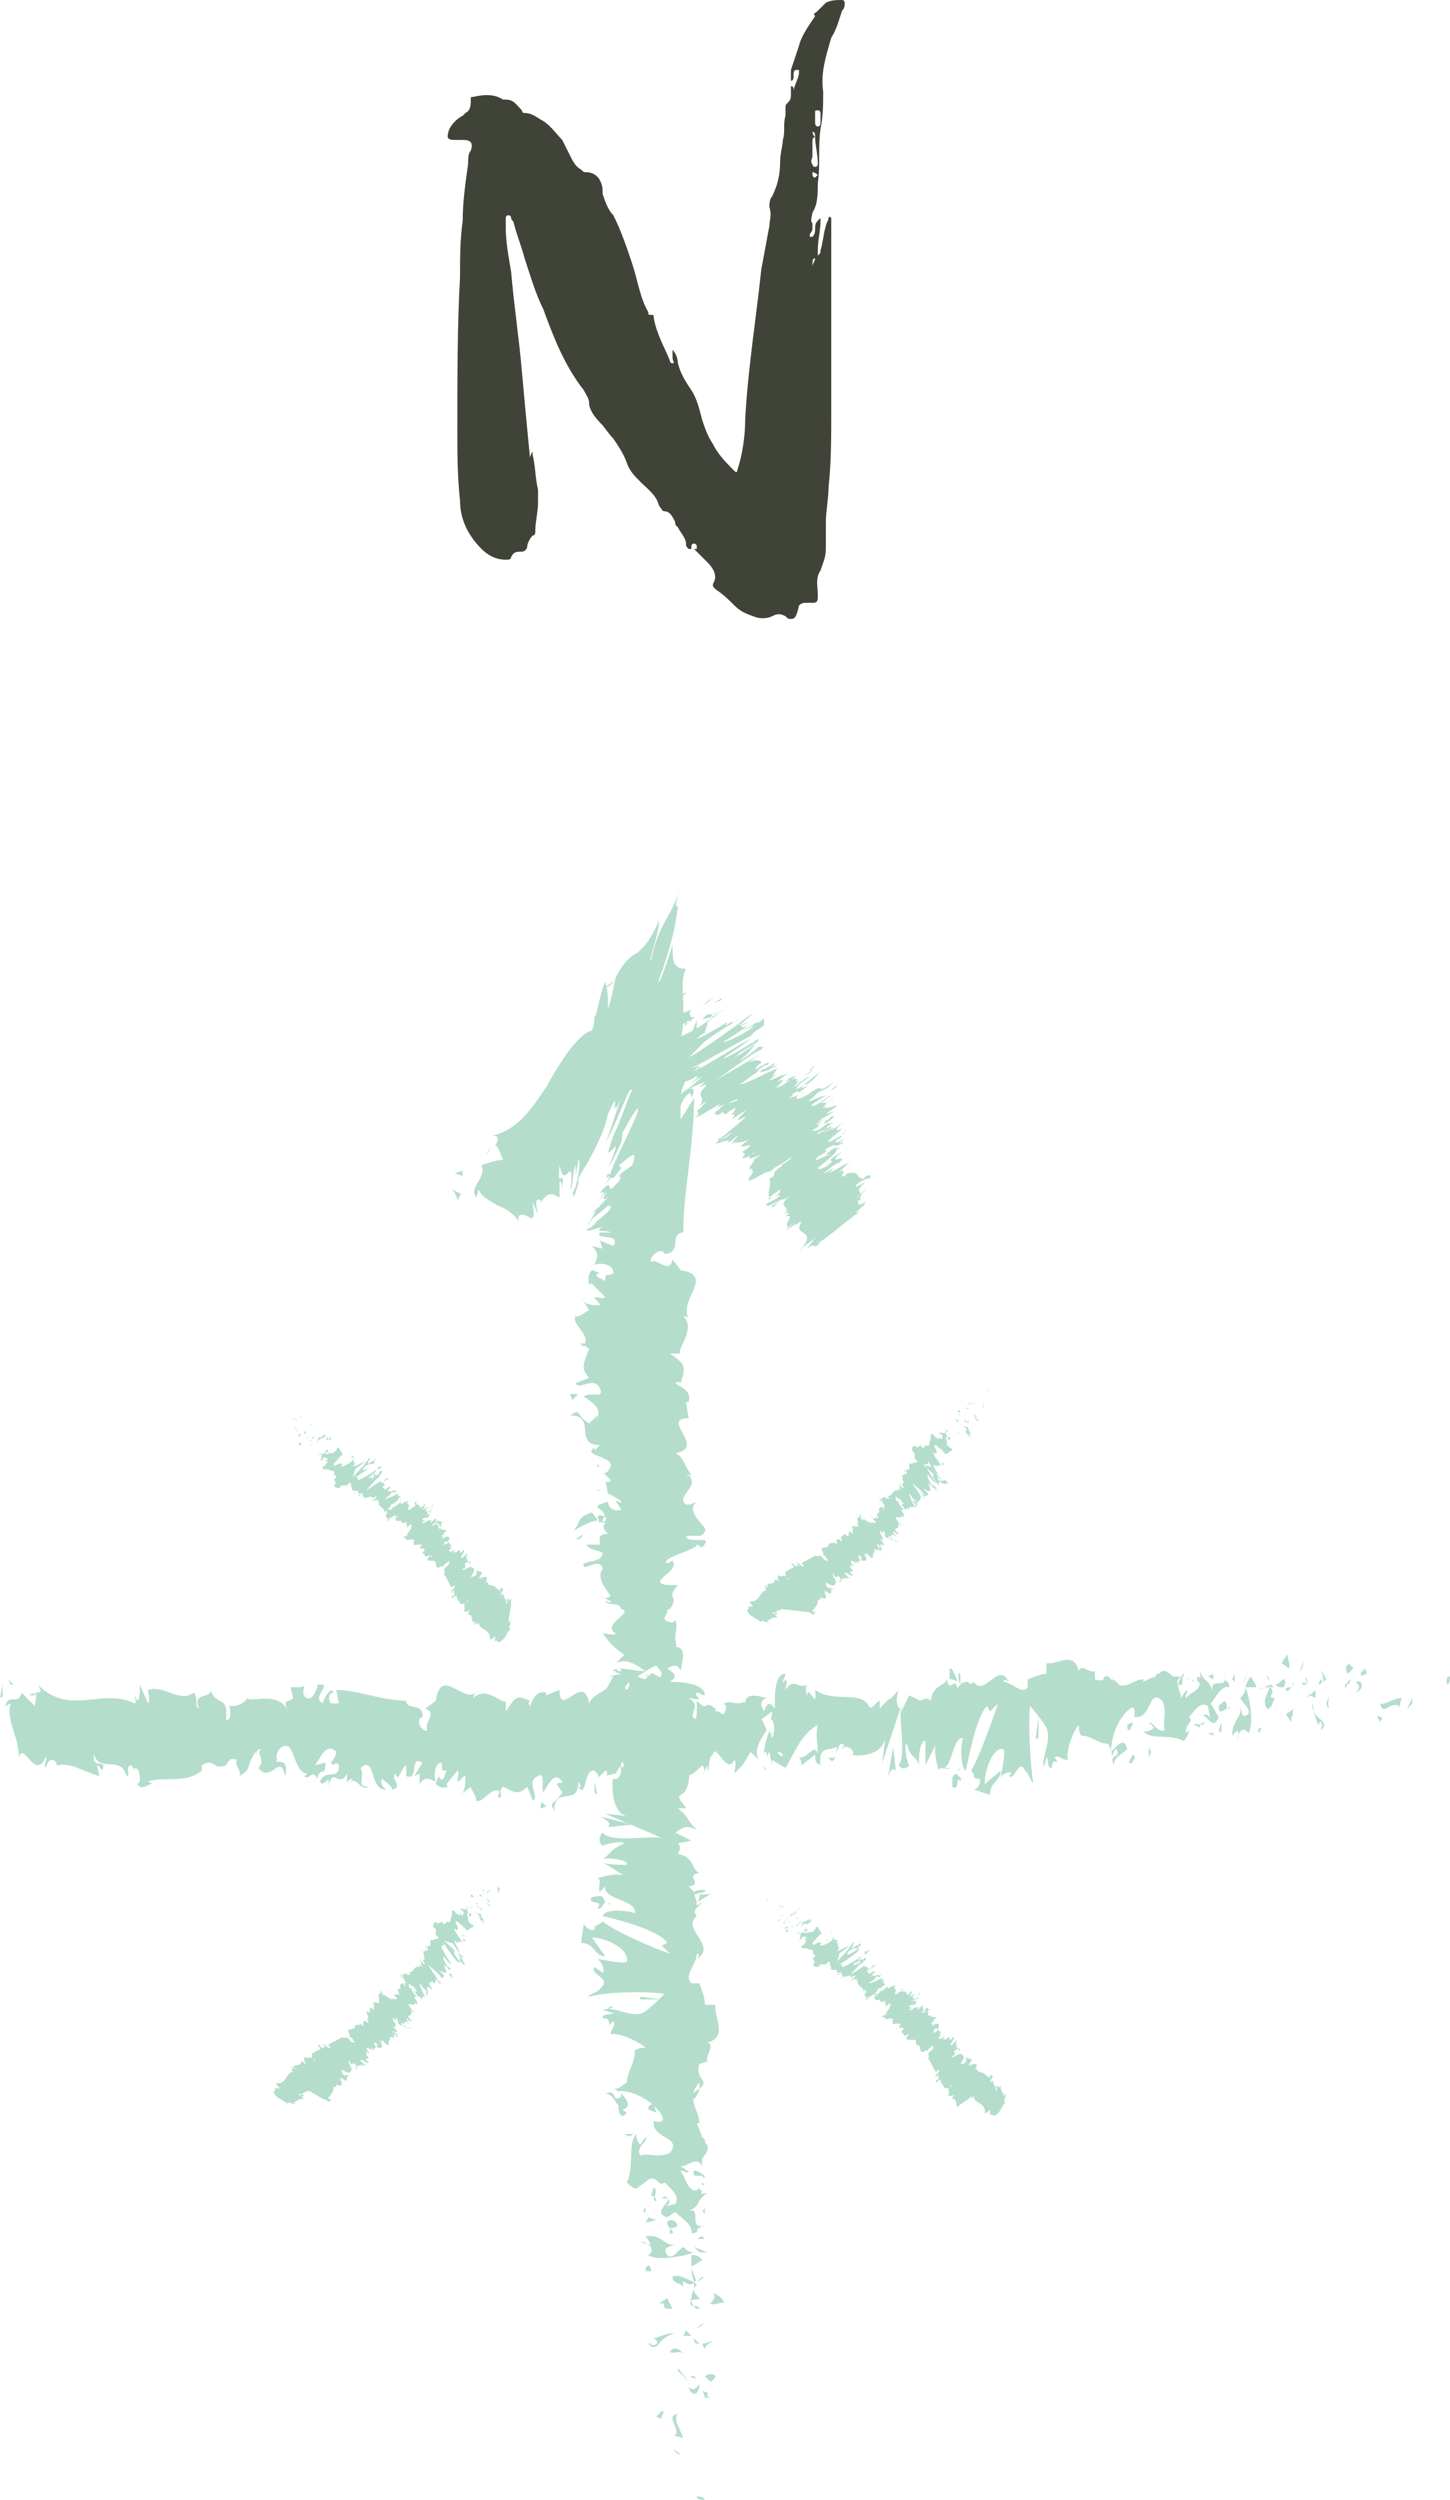 <svg id="Layer_1" xmlns="http://www.w3.org/2000/svg" xmlns:xlink="http://www.w3.org/1999/xlink" viewBox="0 0 53.9 92.9"><style>.st0{clip-path:url(#SVGID_2_);fill:#B4DDCC;} .st1{clip-path:url(#SVGID_2_);fill:#404438;}</style><defs><path id="SVGID_1_" d="M0 0h53.9v92.9H0z"/></defs><clipPath id="SVGID_2_"><use xlink:href="#SVGID_1_" overflow="visible"/></clipPath><path class="st0" d="M53.8 62.6c.1 0 .1-.3.1-.3-.2 0-.1.3-.1.3M52.5 63.3v-.2l-.2.4zM51.3 63.3c.1.5.4-.1.7.1v.1l.1-.4c-.3 0-.7.3-.8.2M50.6 62.1c0 .2-.1.2.2.1v-.1h-.2M50.7 62.1c.2 0-.1-.2 0 0M50.1 62.2l.2-.2c0-.1-.2-.1-.1-.2-.2.1-.2.2-.1.4M50 62.6c0-.1 0-.1 0 0M50.2 62.4l-.2.2c0 .1 0 .3.1-.1 0 .2.1 0 .1-.1M50.4 62.5c.1.1.2.2 0 .4.3-.1.3-.5 0-.4M51.2 63.8l.1.2.1-.2c0 .1-.2-.1-.2 0M49.1 62c0 .1.1.3.1.5l.1-.1c-.1-.2-.2-.3-.2-.4M49.1 62.4l-.1.2c.1 0 .2-.1.1-.2M49.9 63.2l.4-.4-.4.4zM48.4 62l.1-.3-.2.4zM47.9 62c.1-.2-.1-.4 0-.5-.1 0-.2.2-.3.4 0-.1.1-.1.3.1M47.3 62.1l.2-.2-.2.2M48.6 62.6c0-.1 0-.2-.1-.3l.1.3M48.6 62.6h-.2c0-.1.1-.1.2 0M48.7 62.6c-.1 0-.1 0 0 0-.1 0-.1 0 0 0M49.5 62.9c-.1.2-.3.4-.1.6 0-.1-.1-.3.1-.6M48.7 63l.2.1v-.3l-.2.2zM48.6 63.1l.1-.1v-.1zM47.7 62.4c-.1.1-.2.2-.3.2.1.1.2.1.3.1.1-.1.1-.3 0-.3M48.1 62.5c0 .1 0 .1 0 0M46.4 62.6zM47.8 62.8c.1.1.1 0 .2-.1-.1 0-.2 0-.2.1-.1 0-.1 0 0 0M47.1 62.3c0 .1.1.1.1.2 0-.1-.1-.3-.1-.2M48.1 62.5c0-.1 0-.1 0 0 0-.1 0-.1 0 0M48.1 62.5s-.1.1-.1.2c0-.1.1-.1.1-.2M46 64.7c0-.3.2-.6.4-.3.2-.2.1-1.2-.1-1.7 0 .1 0 .2-.2.4.1.2.4.4.3.6-.3.2-.2-.1-.3-.3.1.4-.3.5-.3 1.1l.2-.2c.1.2 0 .3 0 .4M46.7 62.7c0-.1-.1-.2-.2-.4-.1.1-.2.3-.2.4h.4zM47.2 62.7c-.1.3-.3.5-.1.8.2 0 .2-.3.3-.4-.4 0 .1-.2-.2-.4h.2c-.1 0-.1-.1-.2-.1 0 0 0 .1 0 0v.1c-.1-.1 0-.1 0-.1l-.4.2c.1-.1.2-.1.4-.1M49.1 64.3s0-.1 0 0c0-.1 0 0 0 0M49 64.1s.1-.2.1-.1c.1.1 0 .2 0 .3.1-.1.2-.2 0-.4-.2-.1-.4-.5-.3-.6 0 .3.1.5.2.8M48.1 63.5l-.3.2.2.3v-.2c.1 0 0-.2.1-.3M46.3 62.4l.1-.3-.2.5zM45.9 62.5v-.3l-.1.2zM23 66.2v-.1.1M35.6 62.5c-.1-.3-.3-.7-.3-.4v.3c.2 0 .3.1.3.1M28.6 64.5s.1 0 0 0c.1 0 .1-.1.1-.2 0 0 0 .1-.1.2M28.5 65.8l-.2-.2c.1.1.2.1.2.2M18.6 66.5l-.1.3c.2 0 .1-.1.1-.3M41.6 62.6c-.1-.1-.2-.2-.3-.2.2.2.3.5.3.2M22.6 62.7c-.1.1-.1.1-.1.2.1 0 .1-.1.1-.2M41 62.4s0 .1 0 0h.3c-.1-.1-.2-.2-.3 0M5.1 66.2c0 .1 0 .1 0 0M1.1 63h.2c0-.1-.1-.1-.2 0M44.2 62.3c.1 0 0 0 0 0M44.6 63.6v0M40.1 64.4c0 .1 0 .1 0 0M44.4 62.5l-.1-.1s0 .1.1.1M44.3 62.3c.1.1.1.1 0 0 .1 0 .1 0 0 0M44.1 62.4h.1v-.1s0 .1-.1.1M12.3 65.4c-.1.1 0 .1 0 0M33.3 65.9c.1 0 .1 0 0 0 .1 0 0 0 0 0zM33 66.1c.1-.4.2-.4.3-.3l-.1-.9-.2 1.2z"/><path class="st0" d="M20.7 66.3l.2.3c-.3.5-.5.3-.3.7 0-1 .9-.1.9-1.1l.1.2h-.1c.3.5.2-.7.6-.6.1.1.2.2.1.3l.3-.3c.1 0 .1.2 0 .2l.4-.1c.1-.2.2-.4.3-.5.1.1-.1.1 0 .2l.2-.2c.1.3-.1.5-.3.5.2 1 .2-.3.7.3l-.2.1c.1.6.3.4.6.7-.1-.2-.5-.9-.3-1.2.1.1.2.1.3-.1 0 .4.1.3.3.3v.5c.2-.1.2-.4.3-.6.2 0 .3.4.3.7.3.1-.2-.6.2-.7.3.2.5 0 .8-.3.2.2 0 .3 0 .4l.2-.4v.2c.1-.1 0-.5.2-.6.1-.5.5.8.8.2.1.1 0 .3 0 .5.4-.4.3-.3.6-.8l.3.3c-.2-.4.1-.8.3-1.1-.1-.2-.1-.3-.2-.4l.4-.3c0 .1 0 .2-.1.4 0 0 0-.1.1-.1.1.2.1.5 0 .7 0-.1-.1-.2-.1-.3-.1.3-.2.6-.2.9 0-.1.1-.1.1-.1v.2c0 .1 0-.1.1-.2l.1.5v-.2l.5.3c.3-.5.6-1.3 1.2-1.6-.1.4 0 .6 0 1.1-.1-.5-.4.2-.7.1.1.1.1.3.1.3l.5-.4c0 .4.1.3.2.4-.1-.8.4-.5.6-.7 0 .3 0 .5-.3.4.3.6.3-.9.6-.4-.1 0-.1 0-.1.1.1-.2.5 0 .4.2h-.1c.4.1 1.2 0 1.3-.6 0 .1-.1.8-.1.9l.7-2.1c-.1.5.2 1.9-.1 2.2.1.1.2.2.4 0-.1-.1-.2-.8-.1-.8.2.6.2.3.5.8-.1-.1 0-1 .2-.9v.9l.4-.8c-.1.2 0 .7.1 1 0-.2.3 0 .4-.1H35c.4.1.4-1.2.8-1.1-.1.2-.1 1.1.1 1.2.1-.4.4-2.1.8-2.4l.1.2.3-.3c-.2.6-.7 2-1 2.5.2.2 0 .3.3.3.1.2-.1.4-.2.4l.6.2c0-.5.4-.5.4-.9l-.6.5c0-.5.3-1.4.7-1.3.1.2-.1.9-.1 1.1 0-.2.4-.3.4-.2l-.1.1c.2.2.4-.7.6-.2.1 0 .3.6.3.4-.1-.6-.2-2.4-.1-2.8 0 0 .5.6.6.8.2.5-.2 1.1-.1 1.5 0-.1.1-.3.1-.4.1.1 0 .4.2.4 0-.5.4 0 .1-.4.2-.1.2.1.5.1-.1-.3.2-1.1.4-1.3 0 .1 0 .3.1.4.4 0 .6.3 1 .3 0 .1.2.3.1.5.1-.1.1-.3.2-.3.2.4-.3.1-.1.6 0-.3.3-.4.5-.6-.1-.5-.4-.1-.6.1 0-.6.3-1.3.7-1.6.3-.2.1.4.2.3.6.1.5-1.1 1-.6.2.4 0 .8.1 1.1-.3.1-.4-.3-.6-.3l.2.2c-.1.1-.3.2-.4.1.2.4 1 .1 1.5.4.1-.1.2-.3.2-.4l-.1.1c-.1-.3.3-.4.1-.6.2-.2.4-.6.7-.4l.1.5c0-.1-.2-.3-.3-.1.1-.2.4.6.6 0l-.3-.5c.2-.2.4-.7.7-.6-.1-.5-.1.1-.2-.5.2.7-.6 0-.4.7-.2-.6-.3-.3-.5-.8 0 .2.1.3-.1.2v.1c0 .1.1.1.1.2-.1.3-.4.3-.5.5-.1-.1.1-.2 0-.3l-.2.3c0-.3-.3-.6 0-.8h-.3c-.2-.2-.4-.3-.5-.1-.1-.1-.3.4-.2.1l-.4.2v-.1c-.4 0-.8.6-1.3-.1-.1.1-.3.2-.5.1v-.3c-.2.1-.5-.3-.6 0-.2-.8-.8-.2-1.2-.3v.4c-.2 0-.4.1-.7.2v.3c-.2.3-.6-.2-.9-.2 0-.1.1-.1.2 0-.4-.8-.9.6-1.3 0-.1.1-.2.1-.2 0s-.1-.1-.1-.2c0 .1.1.1.1.2-.1 0-.2 0-.3.1v-.4c-.1-.1-.1.2 0 .4-.1.1-.1.1-.1.2-.1-.6-.3.2-.4-.4-.1.3-.6.2-.6.9v-.1c-.1-.1-.2-.1-.4 0l-.4-.2-.3.6c-.2-.3-.2-.4-.1-.8-.4.5-.3.2-.7.7v-.3c-.1 0-.3.4-.4.2-.3-.6-1.3-.1-2-.6.1.9-.3-.4-.3.3 0-.2-.1-.3 0-.5-.3.2-.5-.3-.8.2 0-.2.1-.3 0-.4 0 0-.1.2-.1.1s.1-.2.1-.3c-.4 0-.4.7-.4 1.3-.2-.3-.3-.2-.4.1-.1-.2-.2-.4.1-.5-.1 0-.8-.3-.8.2 0-.1-.2 0-.2 0-.3 0-.3-.1-.6 0l.1.1c-.1.6-.2.1-.4.2v-.1c-.5-.4-.2.2-.7-.3v.4c0 .8-.4-.5-.7-.2l.1.2c-.2.3-.4-1.1-.6-1.1 0-.1.1-.1.1-.2-.4-.5-.1.5-.4.6-.1-.3.1-.6-.1-.7-.1-.2-.6.8-.9.3.1.2.1.4 0 .5-.2.1-.6-.7-.8-.1v-.2c-.2.2-.6.3-.7.6-.2-1.2-1.1.6-1.1-.5l-.5.2v-.1c-.3-.1-.5.2-.6.5-.1-.1 0-.2 0-.2-.5-.2-.5-.2-.9.4v-.4c-.1.2-.7-.6-1.2-.1 0 0 0-.1.1-.2-.5.4-1.3-1-1.5.3l-.4.3c.5.1-.1.6.1.8-.2.1-.5-.4-.2-.5v.1c.1-.7-.6-.3-.6-.7-.9 0-1.8-.4-2.6-.4l.1.5h-.3c-.1-.1-.1-.4.1-.4-.1-.3-.4.3-.4.4-.4-.2.2-.6 0-.7h-.2v.1c-.1.2-.2.5-.4.4-.2-.1-.1-.3-.1-.4 0 0 0-.1-.1 0h-.4l.1.4c-.2.2-.4 0-.2.5-.3-.8-1.4-.3-1.5-.5-.2.3-.5.3-.7.3.1.1.1.6-.1.5.1-1-.4-.4-.6-1.2.2.5-.7.1-.4.8-.2-.1 0-.4-.2-.6-.5.4-1.1-.3-1.7-.1 0 .1.1.3 0 .5l-.3-.7c0 .2 0 .9-.2.4 0 .1.1.3 0 .3-1.2-.6-2.4.5-3.6-.7.2.3.1.3-.1.3.1.1 0 .3 0 .5l-.5-.5c-.1.5-.5 0-.6.5l.2-.1c-.2.6.3 1.2.3 2 .2-.6.6.9 1 0 .1.1-.1.2 0 .4.1-.3.2-.4.4-.2v.1c.6-.1.9.2 1.6.4l-.1-.4c.1 0 .2.2.2.2.2-.5-.4 0-.3-.6.2.7 1 0 1.2.8.2 0-.1-.4.2-.4l.1.2v-.1c.2 0 .2.3.2.5l-.1.1c.2.3.5-.1.6 0l-.2-.1c.6-.2 1.4.1 2-.4v-.2c.5-.3.4.2.9 0 .1-.2.2-.3.4-.2-.1.2.2.4.1.6.5-.3.2-.3.6-.9l.1.3c-.1-.2-.1-.4.1-.4-.2.2.2.4-.1.7.5.6.8-.6 1 .3.2-.8-.5-.4-.3-.6-.1-.3.2-.6.4-.5.2 0 .3 1 .7 1 0 0 0 .1-.1.1.2.2.3-.3.5.1.1-.5.3 0 .3-.6l-.4.1c.2-.2.4-.9.8-.5 0 .1-.1.3-.2.4.1.2.2-.1.3.1 0 .6-.5.1-.7.6.1.3.4-.4.3.2.2-.8.4.1.7-.5v.4c0-.1.1-.2.2-.2l-.1.2c.2-.4.4.3.7.1-.5 0-.1-.4-.3-.7.6-.5.3.9 1 .8-.1 0-.3-.2-.2-.4.1.1.3.2.4.4.4-.1-.1-.4.1-.6.1.4.2-.2.4-.3v.4c.5.2.1-.8.6-.5l-.3.5.2-.1v.4c.2-.3.3-.2.6-.1-.1-.3 0-.7.2-.7.1.2-.1.3.2.3-.1.2-.1.5-.3.2 0 .1-.1.2-.1.3.2.2.4.1.5.1 0 0-.1 0-.1-.1l.4-.5c.1.1 0 .2 0 .4.1 0 .2-.2.3-.2 0 .3 0 .6-.2.7l.4-.3c0 .1.2.3.2.5.2.2.6-.6.9-.3 0-.1 0-.1.1-.2.3.1.5.4.9 0l.2.5c.3-.1-.3-.7.2-.9.3-.2.1.5.2.6.2-.3.4-.8.7-.4 0 .1-.1 0-.2.1M24 66c-.1.1-.2.3-.2.1.1-.4.1-.2.2-.1m5.1-.8c0 .1-.1.1-.2-.1.1 0 .1 0 .2.1m14.1-2.6c-.1-.1-.1 0 0 0m.3.2v-.2c0 .1-.1.1-.2.1.1.1.2.2.2.1m-32.1.1c-.1.2 0 .1 0 0M28.5 65.7v-.2.2M18.6 66.5z"/><path class="st0" d="M38.9 65.9c-.1-.1-.1-.1-.1-.2 0 .1 0 .1.1.2M45.1 62.2l-.2.1c.1 0 .1.1.2.1v-.2M46.8 64.4s.1 0 0 0l.1-.2c-.1 0-.2.1-.1.2M45.3 63.4c0 .3.1.2.3.1 0-.4-.1-.3-.3-.1M45.6 63.5h.1c.1-.2 0 0-.1 0M43.9 62.6c.1.1 0-.4.1-.3.1-.4-.4.5-.1.3M45.4 64.4V64l-.1.3zM44.4 64.1l.2.1c0-.1 0-.1.1-.1-.2 0-.3-.1-.3 0"/><path class="st0" d="M44.6 64.1c.1 0 .1 0 .2-.1 0 0-.1 0-.2.1M45.1 64.5v-.1h-.2zM42.1 64l-.2.1c0 .1 0 .2.1.2 0-.1.1-.1.1-.3M42.8 65.1c-.1-.1-.1-.2-.1-.3v.5l.1-.2zM42.1 65.2c0 .1-.3.4 0 .3 0-.1.2-.2 0-.3M38.5 64.6h.1v-.8zM35.4 66.4c.3.2.1-.5.3-.2.1-.2-.2-.2-.1-.3-.2.1-.2 0-.2.5M35.6 65.8l.1-.1c0 .1-.1.1-.1.1M.5 62.6l-.2-.2.1.2zM.1 63.1v-.5l-.1.5s.1-.1.1 0M24.5 67v-.1c0-.1-.1-.1-.2-.2l.2.3zM22.1 66.6l.1.1-.1-.5zM20.1 67.2c.1 0 .2-.1.3-.1-.2.1-.3-.4-.3.1M36.7 51.7c.1 0 0-.1 0 0 0 0 .1 0 0 0M36.7 52.1V52v.1zM36.5 52.3c.1.1 0-.1.1-.1l-.1-.1c.1.1.1.2 0 .2M36.1 52.1c.1 0 .1.1 0 0 .1 0 .1 0 0 0 .1 0 .1 0 0 0M36.2 52.1s-.1-.1 0 0M36.1 52.2l-.1-.1s0 .1.1.1M36.2 52.3s-.1 0 0 0M36.2 52.2c0 .1 0 .1 0 0 0 .1 0 0 0 0M36.2 52.2s.1 0 0 0c.1 0 0-.1 0 0M36.6 52.4c.1 0 0 0 0 0M35.9 52.3l.1.1c0-.1-.1-.1-.1-.1M36.3 52.5v-.2.2zM35.8 52.4l-.1-.1.1.1zM35.7 52.5c0-.1-.1-.1-.1-.1s0 .1.1.1c-.1 0-.1 0 0 0M35.7 52.6s-.1-.1 0 0c-.1-.1-.1 0 0 0M36 52.5l-.1-.1.1.1c-.1 0-.1 0 0 0M36.2 52.5c0 .1 0 .1.1.2 0-.1-.1-.1-.1-.2M36.1 52.6c0-.1 0-.1 0 0zM36.1 52.6H36zM35.8 52.6c0 .1 0 .1 0 0 0 .1 0 .1 0 0M35.6 52.9zM35.9 52.7c0-.1 0 0 0 0M35.6 52.7c.1 0 .1 0 0 0 .1 0 0 0 0 0M35.8 52.6c0-.1 0-.1 0 0M35.8 52.6s.1 0 0 0c.1 0 .1 0 0 0 .1 0 0 0 0 0M36.1 53.4c-.1-.1-.1-.2 0-.1 0-.1-.3-.3-.4-.4l.1.1s.2 0 .2.1-.1 0-.1 0c0 .1 0 .2.2.3-.1-.1-.1 0 0 0M35.7 52.8s-.1 0-.1-.1c0 .1 0 .1.1.1z"/><path class="st0" d="M35.8 52.7l.2.2v-.1c-.2.1-.1 0-.2-.1 0 0-.1 0 0 0-.1 0-.1 0 0 0-.1 0-.1 0 0 0-.1 0-.1 0 0 0-.1 0-.1 0 0 0-.1 0-.1 0 0 0-.1 0-.1 0 0 0-.1.1-.1.1 0 0M36.4 52.8s-.1 0 0 0c0 0 0-.1 0 0-.1-.1-.2-.1-.2-.2 0 .1.1.2.2.2M36.1 52.8l.1.1-.1-.1c.1.1 0 0 0 0M35.6 52.8l-.1-.1.1.2zM35.5 52.9v-.1.1zM32.9 57.3c0-.1 0 0 0 0M34 54.5c-.1 0-.2-.1-.1 0h.1c-.1 0-.1 0 0 0M33.3 56c.1 0 .1 0 0 0 .1 0 0 0 0 0M33.7 56.3c-.1 0-.1 0 0 0M32.3 58c.1.1 0 0 0 0M34.9 53.6c-.1 0-.1 0 0 0 0 0 .1 0 0 0M34.8 53.6s-.1 0 0 0M35.1 54.2c0 .1 0 .1 0 0M35.2 53.1c.1 0 .1 0 0 0 .1 0 0 0 0 0M34.4 55.6zM34.4 55.7c-.1-.1-.1-.1 0-.1l-.2-.2.2.3z"/><path class="st0" d="M32.6 57.6h.1c.1.2 0 .1.1.2-.2-.2.1-.2-.1-.4h.1c.2.1-.1-.2-.1-.2s.1 0 .1.1v-.1s.1 0 0 0v-.1s-.1-.1-.1-.2c.1 0 0 0 .1.1v-.1c.1 0 .1.1.1.2.3.2 0-.1.2 0v.1c.2.1.1 0 .3.1-.1 0-.3-.1-.3-.2 0 0 .1 0 0-.1.1.1.1 0 .1 0l.1.1c0-.1-.1-.1-.1-.2 0 0 .1.1.2.1s-.2-.1-.1-.2c.1 0 .1-.1.1-.2.1 0 .1.1.1.1l-.1-.1c0-.1-.1-.1-.1-.2-.1-.1.3.1.2-.1l.1.1c0-.2 0-.1-.1-.3h.1c-.1-.1-.2-.2-.2-.3-.1 0-.1-.1-.1-.1v-.1l.1.1c.1 0 .1.1.2.2h-.1c.1.1.1.2.2.2V56l.1.1V56h.2c-.1-.2-.2-.4-.2-.5.1.1.1.2.3.3-.1-.1 0 .1-.1.1 0 0 .1 0 .1.1v-.2l.1.1c-.2-.2-.1-.2-.1-.3-.1.3-.1.3-.1.4.2.1-.2-.3 0-.2 0-.1.1-.1.1 0 .1 0 .2-.2 0-.3l.2.2-.4-.6c.1.1.5.4.5.5 0 0 .1 0 .1-.1l-.2-.2c.2.1.1.1.3.1l-.2-.2.2.2-.1-.3.2.2s.1 0 0-.1h-.1c.1 0-.2-.3-.1-.4 0 0 .2.3.3.3-.1-.1-.4-.6-.4-.7h.1v-.1c.1.2.4.6.5.7.1 0 .1.1.1 0 .1 0 .1.1.1.1h.1c-.3.1-.3 0-.4-.1v.2c-.1-.1-.3-.4-.2-.4.1 0 .2.2.2.3V55v.1c.1 0-.1-.2 0-.1 0 0 .2.1.1 0-.2-.1-.6-.5-.7-.6 0 0 .2.1.3.1.1.1.2.3.3.4l-.1-.1.1.1c-.1-.1.1-.1-.1-.1 0-.1.1 0 .1 0-.1-.1-.2-.3-.2-.4l.1.1c.1-.1.2 0 .2-.1 0 0 .1 0 .1.1v-.1c.1.1 0 .1.1.2-.1-.1 0-.1-.1-.2s-.1 0-.1.1c-.1-.2-.3-.4-.3-.5 0-.1.1.1.1 0 .1-.1-.2-.3 0-.3.1.1.2.2.3.2 0 .1-.1 0-.1 0h.1v.1c.1.1.2-.1.3-.1 0 0 0-.1-.1-.1-.1-.1-.1-.1-.1-.2s-.1-.2 0-.2l.1.1h-.1c0-.1.2.1.1-.1h-.1c0-.1-.1-.2 0-.2l-.1-.1c.2.1-.1.1.1.2-.2-.1-.1 0-.3-.1 0 0 .1.1 0 .1h.1c.1.1 0 .1 0 .2l-.1-.1v.1c-.1-.1-.2-.1-.2-.2h-.1v.2c-.1.1 0 .3-.2.2 0 0 0 .1-.1.1l-.1-.1c0 .1-.1 0-.1.1-.2-.2-.2.1-.2.1l.1.1v.2l.1.1c0 .1-.1 0-.2.1-.2-.1 0 .3-.2.2h-.1.1v.1l-.1-.1s0 .1.1.1v.1c-.2-.1 0 .1-.2 0 .1.1 0 .1.1.3 0 0-.1 0 0 .1l-.1-.1.1.2c-.1 0-.1-.1-.2-.2.1.2 0 .1.1.3l-.1-.1v.1c-.2-.1-.2.2-.4.2.2.2-.1 0 0 .1-.1 0-.1-.1-.1-.1 0 .1-.2 0-.1.2-.1 0-.1-.1-.1-.1s0 .1 0 0v-.1c0 .1.1.2.2.4-.1 0-.1 0 0 .1-.1 0-.1-.1-.1-.1s-.2 0-.1.2c0 0-.1 0-.1.1.1.2 0 .1 0 .1-.2 0 0 .1-.2 0l.1.1c.2.2-.2 0-.2.1h.1c0 .1-.3-.2-.4-.2v-.1c-.2 0 .1.1.1.2-.1 0-.1-.2-.2-.1-.1 0 .1.3-.1.2.1 0 .1.1.1.1 0 .1-.3-.1-.2.1v.2c-.3-.3 0 .3-.3 0l-.1.1c-.1 0 0 .1 0 .2l-.1-.1c-.1 0-.1 0-.1.2l-.1-.1c0 .1-.2 0-.2.1 0 .2-.4 0-.2.3v.1c.1 0 .1.1.2.2 0 0-.2 0-.2-.1-.2-.2-.1 0-.3-.1-.1.1-.4.2-.5.3l.1.1h-.1l-.1-.1c-.1-.1 0 .1 0 .1-.1 0-.1-.2-.1-.2 0 .1.1.1 0 .2-.1 0-.1-.1-.1-.1h-.1l.1.1c0 .1-.1 0 .1.1-.2-.1-.3.1-.4.1v.2s.2.1.1.1c-.2-.3-.2 0-.4-.2.1.1-.1.1.1.3 0 0-.1-.1-.2-.1 0 .2-.2.1-.3.2l.1.1-.2-.1s.2.2 0 .1l.1.1c-.3 0-.2.5-.7.4.1 0 .1.1.1.1l.1.1h-.2c.1.1-.1.1 0 .2.1.2.3.2.5.4-.1-.2.3.1.2-.1 0 0 0 .1.1.1-.1-.1-.1-.1 0-.1.1-.1.2-.1.3-.1l-.1-.1h.1c-.1-.2-.1.1-.2-.1.2.1.2-.2.4 0l-.1-.1h.1l.9.1s.1 0 .2.1c.1 0 .1-.1.1-.1h-.1c0-.1.2-.2.2-.4 0-.1.1 0 .1-.1v-.1c0 .1.1.1.2.1 0-.2 0-.1-.1-.3l.1.1c0-.1-.1-.1-.1-.2 0 .1.1.1.2.2.2.1 0-.3.2-.1-.1-.2-.2 0-.2-.1-.1 0-.1-.2-.1-.2s.3.2.3.1c.1 0 0-.1.1-.1-.1-.1 0 0-.1-.2v.1c0-.1-.1-.3 0-.2 0 0 0 .1.1.1s0-.1.1 0 0 .1 0 .2c.1 0 0-.2.1 0-.2-.2.1 0 0-.2l.1.1v-.1l.1.1c-.1-.1.1 0 .1-.1-.1.1-.1-.1-.2-.1 0-.2.3.2.3 0 0 0-.1 0-.1-.1h.1c0-.1-.1-.1-.1-.2.1.1 0-.1 0-.1l.1.1c.1 0-.2-.2 0-.2l.1.1V58l.1.1c0-.1 0-.1.1-.1-.1-.1-.1-.2-.1-.2.1 0 .1.1.1 0 0 .1.1.1 0 .1 0 0 0 .1.1.1s.1 0 .1-.1l-.1-.2.1.1v-.1c.1.1.1.1.1.2v-.1l.1.1c.1 0 0-.2.1-.2v-.1c.1 0 .2 0 .1-.1l.2.1c0-.1-.2-.1-.2-.2s.1.1.2.1c-.3.2-.4 0-.2.1m.4-.5s.1.1 0 0m.6-1c-.1 0 0 0 0 0m1.5-2.8c.1 0 .1 0 0 0m.1 0c0 .1 0 .1 0 0m-4.8 5M32.3 58zM35.2 54.8s0-.1 0 0M35.3 52.9c0 .1.1.1 0 0 .1.1 0 .1 0 0M35.6 53.2c.1.1.1 0 0 0 .1 0 .1 0 0 0 0-.1 0-.1 0 0M35.7 53.2c0-.1 0 0 0 0"/><path class="st0" d="M35.2 53.2c.1 0 0-.1 0 0-.1-.2 0 .1 0 0M35.9 53.4l-.1-.1.1.1zM35.7 53.5s-.1 0 0 0M35.7 53.5s0-.1 0 0c0-.1 0-.1 0 0M35.9 53.5h-.1zM35.3 53.9s0 .1 0 0M35.6 54zM35.6 54.1s0 .2 0 0c0 .1 0 0 0 0M34.9 54.5l-.2-.2zM34.8 55.4c.1 0-.1-.1 0-.1 0-.1-.1 0-.1-.1.1.1 0 .1.1.2M34.7 55.3c0-.1 0-.1 0 0 0-.1 0-.1 0 0M28.6 59.8h-.1l.1.1zM28.7 60l-.1-.1.1.1M33.3 57.2zM32.9 57.5l-.1-.1zM32.7 57.9s-.1-.1 0 0M18.7 69.8s-.1-.1 0 0c-.1-.1 0 0 0 0M18.6 70.1l.1.1zM18.5 70.3c.1.1 0-.1.1-.1l-.1-.1v.2M18.1 70.2c0-.1 0-.1 0 0 0-.1 0-.1 0 0M18 70.3l-.1-.1s.1 0 .1.1M18.1 70.4c0-.1 0-.1 0 0M18.1 70.3c0 .1.1.1 0 0 0 .1 0 0 0 0M18.1 70.3c.1 0 .1 0 0 0 .2 0 .1-.1 0 0M18.6 70.5s-.1-.1 0 0M17.8 70.4l.1.1c0-.1 0-.1-.1-.1M17.9 70.5c.1 0 .1 0 0 0M18.2 70.5v-.1.1zM17.7 70.5v-.1.1zM17.6 70.5c0-.1-.1-.1-.1-.1 0 .1 0 .1.1.1M17.6 70.7c0-.1 0-.1 0 0 0-.1 0-.1 0 0M17.9 70.6l-.1-.1.1.1M17.9 70.6c-.1 0 0 0 0 0M18.1 70.5c0 .1 0 .1.1.2 0-.1-.1-.1-.1-.2M18 70.6zM18 70.7v-.1zM17.7 70.7c0 .1.1 0 0 0 .1 0 0 0 0 0M17.6 70.9zM17.8 70.7s0 .1 0 0M17.6 70.7s0 .1 0 0M17.8 70.6s0 .1 0 0c0 .1 0 .1 0 0M18 71.5c-.1-.1-.1-.2 0-.1 0-.1-.3-.3-.4-.4l.1.1s.2 0 .2.1-.1 0-.1 0 0 .1.2.3c-.1-.1 0-.1 0 0M17.6 70.9s-.1 0-.1-.1c0 .1 0 .1.1.1zM17.7 70.8l.2.2v-.1c-.1.1-.1-.1-.2-.1 0 .1 0 0 0 0M18.3 70.9s0-.1 0 0c0-.1 0 0 0 0 0-.1 0-.1 0 0-.1-.1-.2-.1-.2-.2l.2.2M18 70.9l.1.1-.1-.1c.1 0 0 0 0 0M17.5 70.9l-.1-.1.1.1zM17.5 71l-.1-.1zM15.9 72.5c-.1 0-.2-.1-.1 0h.1M15.3 74.1c0-.1 0-.1 0 0 0-.1 0-.1 0 0M15.6 74.4c-.1 0 0 0 0 0M14.2 76.1c.1 0 .1 0 0 0M16.8 71.6c0 .1.1.1 0 0M16.7 71.7c0-.1 0-.1 0 0M17.2 71.2c0-.1 0-.1 0 0M17.1 71.2c.1 0 .1 0 0 0 .1 0 .1 0 0 0 .1 0 .1 0 0 0M16.3 73.7zM16.4 73.8c-.1-.1-.1-.1 0-.1l-.2-.2.2.3z"/><path class="st0" d="M14.5 75.7h.1c.1.2 0 .1.1.2-.2-.2.1-.2-.1-.4h.1c.2.1-.1-.2-.1-.2s.1 0 .1.1v-.1s.1 0 0 0v-.1s-.1-.1-.1-.2c.1 0 0 0 .1.1V75c.1 0 .1.1.1.2.3.2 0-.1.2 0v.1c.2.1.1 0 .3.1-.1 0-.3-.1-.3-.2 0 0 .1 0 0-.1.1.1.1 0 .1 0l.1.1c0-.1-.1-.1-.1-.2 0 0 .1.1.2.1s-.2-.1-.1-.2c.1 0 .1-.1.1-.2.1 0 .1.1.1.1l-.1-.1c0-.1-.1-.1-.1-.2-.1-.1.3.1.2-.1l.1.1c0-.2 0-.1-.1-.3h.1c-.1-.1-.2-.2-.2-.3-.1 0-.1-.1-.1-.1v-.1l.1.1c.1 0 .1.1.2.2h-.1c.1.1.1.2.2.2v0l.1.1v-.1h.1c-.1-.2-.2-.4-.2-.5.1.1.1.2.3.3-.1-.1 0 .1-.1.1 0 0 .1 0 .1.1V74l.1.1c-.2-.2-.1-.2-.1-.3l.1.1c.2.1-.2-.3 0-.2 0-.1.1-.1.1 0 .1 0 .2-.2 0-.3l.2.2-.4-.6c.1.1.5.4.5.5 0 0 .1 0 .1-.1l-.2-.2c.2.1.1.1.3.1l-.2-.2.2.2-.1-.3.2.2s.1 0 0-.1h-.1c.1 0-.2-.3-.1-.4 0 0 .2.3.3.3-.1-.1-.4-.6-.4-.7h.1v-.1c.1.2.4.6.5.7.1 0 .1.1.1 0 .1 0 .1.1.1.1h.1c-.1-.1-.1-.2-.2-.3v.2c-.1-.1-.3-.4-.2-.4.1 0 .2.2.2.3v-.1.1c.1 0-.1-.2 0-.1 0 0 .2.1.1 0-.2-.1-.6-.5-.7-.6 0 0 .2.1.3.1.1.1.2.3.3.4l-.1-.1.1.1c-.1-.1.1-.1-.1-.1 0-.1.1 0 .1 0-.1-.1-.2-.3-.2-.4l.1.1c.1-.1.2 0 .2-.1 0 0 .1 0 .1.1v-.1c.1.1 0 .1.1.2-.1-.1 0-.1-.1-.2s-.1 0-.1.1c-.1-.2-.3-.4-.3-.5 0-.1.1.1.1 0 .1-.1-.2-.3 0-.3.1.1.2.2.3.2 0 .1-.1 0-.1 0h.1v.1c.1.1.2-.1.3-.1 0 0 0-.1-.1-.1-.1-.1-.1-.1-.1-.2s-.1-.2 0-.2l.1.1h-.1c0-.1.2.1.1-.1h-.1c0-.1-.1-.2 0-.2l-.1-.1c.2.1-.1.1.1.2-.2-.1-.1 0-.3-.1 0 0 .1.1 0 .1h.1c.1.1 0 .1 0 .2l-.1-.1v.1c-.1-.1-.2-.1-.2-.2h-.1v.2c-.1.1 0 .3-.2.2 0 0 0 .1-.1.1l-.1-.1c0 .1-.1 0-.1.1-.2-.2-.2.1-.2.1l.1.1v.2l.1.1c0 .1-.1 0-.2.1-.2-.1 0 .3-.2.2h-.1.1v.1l-.1-.1s0 .1.1.1v.1c-.2-.1 0 .1-.2 0 .1.1 0 .1.1.3 0 0-.1 0 0 .1l-.1-.1.1.2c-.1 0-.1-.1-.2-.2.1.2 0 .1.1.3l-.1-.1v.1c-.2-.1-.2.2-.4.2.2.2-.1 0 0 .1-.1 0-.1-.1-.1-.1 0 .1-.2 0-.1.2-.1 0-.1-.1-.1-.1s0 .1 0 0v-.1c0 .1.1.2.2.4-.1 0-.1 0 0 .1-.1 0-.1-.1-.1-.1s-.2 0-.1.2c-.1 0-.1 0-.1.1.1.2 0 .1 0 .1-.2 0 0 .1-.2 0l.1.1c.2.2-.2 0-.2.1h.1c0 .1-.3-.2-.4-.2V74c-.2 0 .1.1.1.2-.1-.1-.1-.2-.2-.1-.1 0 .1.3-.1.2.1 0 .1.1.1.1 0 .1-.3-.1-.2.1v.2c-.3-.3 0 .3-.3 0l.1.3c-.1 0 0 .1 0 .2l-.1-.1c-.1 0-.1 0-.1.2l-.1-.1c0 .1-.2 0-.2.1 0 .2-.4 0-.2.3v.1c.1 0 .1.1.2.2 0 0-.2 0-.2-.1-.2-.2-.1 0-.3-.1-.1.1-.4.2-.5.3l.1.1h-.1l-.1-.1c-.1-.1 0 .1 0 .1-.1 0-.1-.2-.1-.2 0 .1.1.1 0 .2-.1 0-.1-.1-.1-.1h-.1l.1.1c0 .1-.1 0 .1.1-.2-.1-.3.1-.4.1v.2s.2.1.1.1c-.2-.3-.2 0-.4-.2.1.1-.1.1.1.3-.1 0-.1-.1-.2-.1 0 .2-.2.1-.3.2l.1.1-.2-.1s.2.2 0 .1l.1.1c-.3 0-.2.5-.7.4.1 0 .1.1.1.1l.1.1h-.2c.1.1-.1.1 0 .2.1.2.3.2.5.4-.1-.2.3.1.2-.1 0 0 0 .1.1.1-.1-.1-.1-.1 0-.1.1-.1.2-.1.3-.1l-.1-.1h.1c-.1-.2-.1.1-.2-.1.2.1.2-.2.4 0l-.1-.1h.1l.5.3s.1 0 .2.1c.1 0 .1-.1.1-.1h-.1c0-.1.2-.2.2-.4 0-.1.1 0 .1-.1v-.1c0 .1.1.1.2.1 0-.2 0-.1-.1-.3l.1.1c0-.1-.1-.1-.1-.2 0 .1.1.1.2.2.2.1 0-.3.2-.1-.1-.2-.2 0-.2-.1-.1 0-.1-.2-.1-.2s.3.2.3.1c.1 0 0-.1.1-.1-.1-.1 0 0-.1-.2v.1c0-.1-.1-.3 0-.2 0 0 0 .1.1.1s0-.1.1 0 0 .1 0 .2c.1 0 0-.2.1 0-.2-.2.1 0 0-.2l.1.1v-.1l.1.1c-.1-.1.1 0 .1-.1-.1.1-.1-.1-.2-.1 0-.2.3.2.3 0 0 0-.1 0-.1-.1h.1c0-.1-.1-.1-.1-.2.1.1 0-.1 0-.1l.1.1c.1 0-.2-.2 0-.2l.1.1v-.1l.1.1c0-.1 0-.1.1-.1-.1-.1-.1-.2-.1-.2.1 0 .1.1.1 0 0 .1.1.1 0 .1 0 0 0 .1.1.1s.1 0 .1-.1l-.1-.2.1.1v-.1c.1.1.1.1.1.2v-.1l.1.1c.1 0 0-.2.1-.2v-.1c.1 0 .2 0 .1-.1l.2.1c0-.1-.2-.1-.2-.2s.1.1.2.1c-.3.2-.4 0-.3.1m.5-.6c0 .1 0 .1 0 0-.1 0-.1 0 0 0m.5-.9c0-.1 0-.1 0 0m1.6-2.8c-.1 0 0 0 0 0m.1 0s-.1 0 0 0c0 0-.1 0 0 0m-4.9 4.9c0 .1 0 .1 0 0"/><path class="st0" d="M15.6 74.4c-.1-.1-.1-.1 0 0-.1-.1-.1-.1 0 0M14.2 76.1zM17.2 72.8s-.1 0 0 0c-.1 0 0 0 0 0M17.3 71s0 .1 0 0M18 71.3s.1 0 0 0c0-.1 0 0 0 0M17.6 71.3c0-.1 0-.1 0 0M17.7 71.2c-.1 0 0 0 0 0M17.2 71.3s-.1-.1 0 0c-.2-.2 0 .1 0 0M17.8 71.5l-.1-.1.1.1zM17.6 71.6s0-.1 0 0M17.6 71.5s.1 0 0 0M17.8 71.6v-.1.1zM17.2 71.9c0 .1.1.1 0 0 .1.1.1 0 0 0M17.6 72s-.1 0 0 0zM17.5 72.2s0 .1 0 0c.1 0 .1 0 0 0M16.8 72.6l-.1-.2zM16.8 73.5c.1 0-.1-.1 0-.1 0-.1-.1 0-.1-.1 0 .1 0 .1.1.2M10.5 77.9h.1zM10.6 78.1l-.1-.1.1.1M15.3 75.3c-.1-.1-.1-.1 0 0zM14.8 75.6l-.1-.1zM14.6 76s-.1-.1 0 0M10.5 52.6s-.1 0 0 0c-.1 0 0 0 0 0M10.8 52.6h.1zM11 52.8c.1-.1-.1 0-.1-.1l-.1.1c.1-.1.2-.1.2 0M10.9 53.2c0-.1 0-.1 0 0-.1-.1-.1-.1 0 0-.1-.1 0 0 0 0M10.8 53.1s0 .1 0 0M11 53.2l-.1.1.1-.1M11.1 53.1c-.1.1-.1.1 0 0"/><path class="st0" d="M11 53.2c.1-.1.1-.1 0 0 .1-.1 0-.1 0 0M11 53.1s0-.1 0 0c0-.1-.1 0 0 0M11.2 52.7c0-.1-.1 0 0 0M11.1 53.4l.1-.1h-.1v.1M11.2 53l-.1.1.1-.1zM11.2 53.5l-.1.1.1-.1zM11.2 53.6c-.1 0-.1.1-.1.1.1 0 .1 0 .1-.1 0 .1 0 .1 0 0M11.4 53.7c-.1 0-.1 0 0 0-.1 0-.1 0 0 0M11.3 53.4l-.1.1.1-.1M11.3 53.4s0-.1 0 0M11.2 53.1c.1 0 .1 0 .2-.1-.1.1-.1.1-.2.1M11.3 53.2s0 .1 0 0zM11.4 53.2h-.1v.1zM11.4 53.5c.1 0 .1 0 0 0M11.6 53.7zM11.4 53.4s0 .1 0 0c0 .1.1 0 0 0M11.4 53.7c.1-.1.1-.1 0 0 0-.1 0 0 0 0M11.3 53.5s.1 0 0 0c.1-.1.1-.1 0 0M12.2 53.3c-.1.1-.2.1-.1 0-.1 0-.3.3-.4.4l.1-.1s0-.2.1-.2 0 .1 0 .1c0-.1.1 0 .3-.2-.1 0-.1 0 0 0M11.6 53.6s0 .1-.1.1c.1 0 .1 0 .1-.1zM11.5 53.6l.2-.2h-.1c.1.1-.1.1-.1.2 0-.1 0-.1 0 0 .1 0 0 0 0 0M11.6 52.9c0 .1-.1.1 0 0-.1 0 0 0 0 0s-.1 0 0 0c-.1.1-.1.2-.2.2.1 0 .1-.1.2-.2M11.6 53.2l.1-.1-.1.1M11.6 53.7l-.1.1.1-.1zM11.7 53.8l-.1.1.1-.1zM13.2 55.4c0 .1-.1.2 0 .1v-.1M14.8 56s0-.1 0 0c0 0-.1 0 0 0-.1 0-.1 0 0 0M16.8 57c0-.1 0 0 0 0M12.3 54.4c0 .1 0 .1 0 0 .1 0 .1 0 0 0M12.4 54.6s0-.1 0 0c0-.1 0-.1 0 0-.1 0-.1 0 0 0M11.9 54s0 .1 0 0c0 .1 0 0 0 0M11.9 54.1c-.1 0-.1 0 0 0M14.4 54.9zM14.5 54.9c-.1.1-.1.1-.1 0l-.2.2.3-.2z"/><path class="st0" d="M16.4 56.7v-.1c.2-.1.1 0 .2-.1-.2.2-.2-.1-.4.1v-.1c.1-.2-.2.1-.2.1s0-.1.1-.1H16s0-.1 0 0h-.1s-.1.1-.2.1c0-.1 0 0 .1-.1h-.1c0-.1.1-.1.2-.1.2-.3-.1 0 0-.2h.1c.1-.2 0-.1.1-.3 0 .1-.1.3-.2.3 0 0 0-.1-.1 0 .1-.1 0-.1 0-.1l.1-.1c-.1 0-.1.1-.2.1 0 0 .1-.1.1-.2s-.1.2-.2.1c0-.1-.1-.1-.2-.1 0-.1.1-.1.1-.1l-.1.2c-.1 0-.1.1-.2.1-.1.1.1-.3-.1-.2l.1-.1c-.2 0-.1 0-.3.1v-.1c-.1.1-.2.2-.3.2 0 .1-.1.1-.1.1h-.1l.1-.1c0-.1.1-.1.2-.2 0 0 0 .1-.1.1.1-.1.2-.1.2-.2h0l.1-.1h-.1v-.1c-.2.1-.4.2-.5.2.1-.1.2-.1.3-.3-.1.1.1 0 .1.1 0 0 0-.1.1-.1h-.2l.1-.1c-.2.2-.2.1-.3.1l.1-.1c.1-.2-.3.2-.2 0-.1 0-.1-.1 0-.1 0-.1-.2-.2-.3 0l.2-.2-.6.4c.1-.1.4-.5.5-.5 0 0 0-.1-.1-.1l-.2.2c.1-.2.1-.1.1-.3l-.2.2.2-.2.1.2c.1 0 .2-.2.2-.2s0-.1-.1 0v.1c0-.1-.3.2-.4.1 0 0 .3-.2.3-.3-.1.1-.6.4-.7.4v-.1h-.1c.2-.1.6-.4.7-.5 0-.1.1-.1 0-.1 0-.1.1-.1.1-.1-.1.1-.2.1-.3.2h.2c-.1.1-.4.3-.4.2 0-.1.2-.2.3-.2h-.1.1c0-.1-.2.1-.1-.1 0 0 .1-.2 0-.1-.1.2-.5.6-.6.7 0 0 .1-.2.1-.3.1-.1.3-.2.4-.3l-.1.1.1-.1c-.1.1-.1-.1-.1.1-.1 0 0-.1 0-.1-.1.1-.3.2-.4.2l.1-.1c-.1-.1 0-.2-.1-.2 0 0 0-.1.1-.1h-.1c.1-.1.1 0 .2-.1-.1.1-.1 0-.2.1s0 .1.1.1c-.1.1-.4.3-.5.3-.1 0 .1-.1 0-.1-.1-.1-.3.2-.3 0 .1-.1.2-.2.2-.3.1 0 0 .1 0 .1v-.1h.1c.1-.1-.1-.2-.1-.3 0 0-.1 0-.1.1-.1.1-.1.1-.2.1s-.2.1-.2 0l.1-.1v.1c-.1 0 .1-.2-.1-.1v.1c-.1 0-.2.1-.2 0l-.1.1c.1-.2.1.1.2-.1-.1.2 0 .1-.1.3 0 0 .1-.1.1 0v-.1c.1-.1.1 0 .2 0l-.1.1h.1c-.1.1-.1.2-.2.2v.1h.2c.1.1.3 0 .2.2 0 0 .1 0 .1.1l-.1.1c.1 0 0 .1.1.1-.2.2.1.2.1.2l.1-.1h.2l.1-.1c.1 0 0 .1.1.2-.1.2.3 0 .2.2v0h.1l-.1.1s.1 0 .1-.1h.1c-.1.2.1 0 0 .2.1-.1.1 0 .3-.1 0 0 0 .1.1 0l-.1.1.2-.1c0 .1-.1.1-.2.2.2-.1.1 0 .3-.1l-.1.1h.1c-.1.2.2.2.2.4.2-.2 0 .1.1 0 0 .1-.1.1-.1.1.1 0 0 .2.2.1 0 .1-.1.1-.1.1s.1 0 0 0h-.1c.1 0 .2-.1.4-.2 0 .1 0 .1.1 0 0 .1-.1.1-.1.1s0 .2.2.1c0 0 0 .1.1.1.2-.1.1 0 .1 0 0 .2.1 0 0 .2l.1-.1c.2-.2 0 .2.1.1v-.1c.1 0-.2.3-.2.4H15c0 .2.1-.1.2-.1-.1.1-.2.1-.1.2 0 .1.3-.1.2.1 0-.1.1-.1.1-.1s-.1.3.1.2h.2c-.3.3.3 0 0 .3l.1.1c0 .1.1 0 .2 0l-.1.1c0 .1 0 .1.2.1l-.1-.2c.1 0 0 .2.1.2.2 0 0 .4.3.2h.1c0-.1.1-.1.2-.2 0 0 0 .2-.1.2-.2.2 0 .1-.1.3.1.1.2.4.3.5l.1-.1v.1l-.1.1c-.1.1.1 0 .1 0 0 .1-.2.1-.2.1.1 0 .1-.1.2 0 0 .1-.1.1-.1.1v.1l.1-.1c.1 0 0 .1.1-.1-.1.2.1.3.1.4h.2s.1-.2.1-.1c-.3.2 0 .2-.2.4.1-.1.1.1.3-.1 0 0-.1.1-.1.2.2 0 .1.2.2.3l.1-.1-.1.2s.2-.2.1 0l.1-.1c0 .3.5.2.4.7 0-.1.1-.1.1-.1l.1-.1v.2c.1-.1.1.1.2 0 .2-.1.2-.3.4-.5-.2.1.1-.3-.1-.2 0 0 .1 0 .1-.1-.1.1-.1.1-.1 0 .1-.5.1-.6.1-.8l-.1.1v-.1c-.2.1.1.1-.1.2.1-.2-.2-.2 0-.4l-.1.1v-.1l-.1.1s0-.1.1-.2c0-.1-.1-.1-.1-.1v.1c-.1 0-.2-.2-.4-.2-.1 0 0-.1-.1-.1H18c.1 0 .1-.1.1-.2-.2 0-.1 0-.3.1l.1-.1c-.1 0-.1.1-.2.1.1 0 .1-.1.2-.2.1-.2-.3 0-.1-.2-.2.1 0 .2-.1.2 0 .1-.2.1-.2.1s.2-.3.1-.3c0-.1-.1 0-.1-.1-.1.1 0 0-.2.1h.1c-.1 0-.3.1-.2 0 0 0 .1 0 .1-.1s-.1 0 0-.1.1 0 .2 0c0-.1-.2 0 0-.1-.2.2 0-.1-.2 0l.1-.1h-.1l.1-.1c-.1.1 0-.1-.1-.1.1.1-.1.1-.1.2-.2 0 .2-.3 0-.3 0 0 0 .1-.1.1v-.1c-.1 0-.1.1-.2.1.1-.1-.1 0-.1 0l.1-.1c0-.1-.2.2-.2 0l.1-.1h-.1l.1-.1c-.1 0-.1 0-.1-.1-.1.1-.2.1-.2.1 0-.1.1-.1 0-.1.1 0 .1-.1.1 0 0 0 .1 0 .1-.1s0-.1-.1-.1l-.2.1.1-.1h-.1c.1-.1.1-.1.2-.1h-.1s0-.1.1-.1c0-.1-.2 0-.2-.1h-.1c0-.1 0-.2-.1-.1l.1-.2c-.1 0-.1.2-.2.2s.1-.1.1-.2c.3.3.1.4.2.2m-.6-.4c.1 0 .1-.1 0 0 0 .1 0 0 0 0m-.9-.6c0 .1-.1.1 0 0M17 59c.1-.1.1-.1 0 0M15.1 55.7c-.1 0-.1 0 0 0-.1 0 0 0 0 0M16.8 57zM11.7 54s.1 0 0 0M12 53.2c-.1.1 0 0 0 0M12 53.7c0-.1 0-.1 0 0 0-.1 0-.1 0 0-.1 0-.1 0 0 0M12 53.6c-.1 0-.1 0 0 0-.1 0-.1 0 0 0"/><path class="st0" d="M12 54.1c0-.1-.1.1 0 0-.2.1.1 0 0 0M12.2 53.4l-.1.1h.1zM12.3 53.6s-.1 0 0 0c0 0 0 .1 0 0M12.3 53.4l-.1.1h.1zM12.6 54c.1 0 .1 0 0 0 .1 0 0 0 0 0M12.8 53.7c-.1 0-.1 0 0 0zM12.9 53.7s.1 0 0 0M13.3 54.4l-.2.2zM14.2 54.5c0-.1-.1.1-.1 0-.1 0 0 .1-.1.1.1 0 .1 0 .2-.1M18.6 60.7v.1-.1zM18.8 60.6l-.1.1.1-.1c0 .1 0 .1 0 0M16 56c-.1 0-.1.1 0 0zM16.3 56.4l-.1.1zM16.7 56.6s-.1.2 0 0M28.5 70.6s0 .1 0 0c0 .1.1 0 0 0M28.9 70.7l.1-.1zM29.1 70.9c.1-.1-.1 0-.1-.1l-.1.1c.1-.1.2-.1.2 0M28.9 71.2c.1 0 .1 0 0 0M28.9 71.2s0 .1 0 0M29 71.3l-.1.1c.1 0 .1-.1.1-.1M29 71.2c.1 0 .2-.1 0 0 .1 0 .1 0 0 0M29 71.2c.1-.1.1-.1 0 0 .1-.1 0 0 0 0M29.2 70.7s0 .1 0 0M29.1 71.5l.1-.1h-.1c.1 0 .1.1 0 .1M29.2 71.4c.1-.1 0-.1 0 0M29.3 71.1h-.2.2zM29.2 71.6v.1l.1-.1zM29.3 71.7c-.1 0-.1.1-.1.1s.1 0 .1-.1c0 .1 0 0 0 0M29.3 71.4l-.1.1.1-.1M29.3 71.4c0 .1.1.1 0 0 .1.1.1.1 0 0M29.3 71.2c.1 0 .1 0 .2-.1-.1 0-.1.1-.2.1M29.4 71.3s-.1 0 0 0zM29.4 71.3zM29.4 71.6c.1 0 .1 0 0 0 .1 0 .1-.1 0 0 .1-.1 0 0 0 0M29.7 71.8s0-.1 0 0c0-.1 0 0 0 0zM29.4 71.5c0 .1 0 0 0 0M30.2 71.3c-.1.1-.2.1-.1 0-.1 0-.3.3-.4.4l.1-.1s0-.2.1-.2 0 .1 0 .1c.1 0 .2 0 .3-.2 0 .1 0 .1 0 0M29.7 71.7s0 .1-.1.1c0 0 .1 0 .1-.1z"/><path class="st0" d="M29.6 71.6l.2-.2s-.1 0-.1.1c0 0-.1 0-.1.1 0 0-.1 0 0 0-.1 0-.1 0 0 0-.1.1-.1.1 0 0-.1 0-.1 0 0 0 0 .1 0 0 0 0-.1.1-.1.1 0 0 0 .1 0 0 0 0M29.7 70.9c0 .1-.1.1 0 0 0 .1 0 .1 0 0M29.6 71c-.1.1-.1.2-.2.2.1 0 .2-.1.2-.2M29.6 71.3l.1-.1-.1.1c.1-.1.1 0 0 0M29.7 71.8l-.1.1.1-.1zM29.7 71.9zM31.3 73.4c0 .1-.1.2 0 .1v-.1c0 .1 0 0 0 0M33.2 73.7c0 .1 0 .1 0 0M34.8 75.1c.1-.1.1-.1 0 0M30.4 72.5s0 .1 0 0c0 0 .1-.1 0 0M33.3 75.4c.1 0 .1-.1 0 0 .1-.1.1-.1 0 0M30.5 72.6c-.1 0-.1 0 0 0-.1 0-.1.1 0 0M36.7 78.6s-.1 0 0 0c-.1 0-.1 0 0 0M30 72.1c-.1 0-.1.1 0 0M30 72.2s0-.1 0 0c0-.1 0-.1 0 0M35.5 76.3c.1 0 .1 0 0 0M32.5 73h-.1zM32.6 73c-.1.1-.1.1-.1 0l-.2.2.3-.2z"/><path class="st0" d="M34.5 74.8v-.1c.2-.1.1 0 .2-.1-.2.2-.2-.1-.4.1v-.1c.1-.2-.2.1-.2.1s0-.1.1-.1h-.1s0-.1 0 0H34s-.1.1-.2.1c0-.1 0 0 .1-.1h-.1c0-.1.1-.1.2-.1.2-.3-.1 0 0-.2h.1c.1-.2 0-.1.1-.3 0 .1-.1.3-.2.3 0 0 0-.1-.1 0 .1-.1 0-.1 0-.1l.1-.1c-.1 0-.1.1-.2.1 0 0 .1-.1.1-.2s-.1.2-.2.1c0-.1-.1-.1-.2-.1 0-.1.1-.1.1-.1l-.1.1c-.1 0-.1.1-.2.1-.1.1.1-.3-.1-.2l.1-.1c-.2 0-.1 0-.3.1v-.1c-.1.1-.2.2-.3.2 0 .1-.1.1-.1.1h-.1l.1-.1c0-.1.1-.1.2-.2 0 0 0 .1-.1.1.1-.1.2-.1.2-.2h-.1l.1-.1h-.1v-.1c-.2.1-.4.2-.5.2.1-.1.2-.1.3-.3-.1.1.1 0 .1.1 0 0 0-.1.1-.1h-.2l.1-.1c-.2.2-.2.1-.3.1l.1-.1c.1-.2-.3.2-.2 0-.1 0-.1-.1 0-.1 0-.1-.2-.2-.3 0l.2-.2-.6.4c.1-.1.4-.5.5-.5 0 0 0-.1-.1-.1l-.2.2c.1-.2.1-.1.1-.3l-.2.2.2-.2.1.3.2-.2s0-.1-.1 0v.1c0-.1-.3.2-.4.1 0 0 .3-.2.3-.3-.1.1-.6.4-.7.4V73h-.1c.2-.1.6-.4.7-.5 0-.1.1-.1 0-.1 0-.1.1-.1.1-.1v-.1c-.1.1-.2.1-.3.2h.2c-.1.1-.4.3-.4.2 0-.1.2-.2.3-.2h-.1.1c0-.1-.2.1-.1-.1 0 0 .1-.2 0-.1-.1.2-.5.6-.6.7 0 0 .1-.2.1-.3.1-.1.3-.2.4-.3l-.1.1.1-.1c-.1.1-.1-.1-.1.1-.1 0 0-.1 0-.1-.1.1-.3.2-.4.2l.1-.1c-.1-.1 0-.2-.1-.2 0 0 0-.1.1-.1h-.1c.1-.1.1 0 .2-.1-.1.1-.1 0-.2.1-.3-.1-.1-.1-.1-.1-.1.2-.4.3-.5.3-.1 0 .1-.1 0-.1-.1-.1-.3.2-.3 0 .1-.1.2-.2.2-.3.1 0 0 .1 0 .1v-.1h.1c.1-.1-.1-.2-.1-.3 0 0-.1 0-.1.1-.1.1-.1.1-.2.1s-.2.1-.2 0l.1-.1v.1c-.1 0 .1-.2-.1-.1v.1c-.1 0-.2.1-.2 0l-.1.1c.1-.2.1.1.2-.1-.1.2 0 .1-.1.3 0 0 .1-.1.1 0V72c.1-.1.1 0 .2 0l-.1.1h.1c-.1.1-.1.2-.2.2v.1h.2c.1.1.3 0 .2.2 0 0 .1 0 .1.1l-.1.1c.1 0 0 .1.1.1-.2.2.1.2.1.2l.1-.1h.2l.1-.1c.1 0 0 .1.1.2-.1.2.3 0 .2.2v0h.1l-.1.1s.1 0 .1-.1h.1c-.1.2.1 0 0 .2.1-.1.1 0 .3-.1 0 0 0 .1.1 0l-.1.1.2-.1c0 .1-.1.1-.2.2.2-.1.1 0 .3-.1l-.1.1h.1c-.1.2.2.2.2.4.2-.2 0 .1.1 0 0 .1-.1.1-.1.1.1 0 0 .2.2.1 0 .1-.1.1-.1.1s.1 0 0 0h-.1c.1 0 .2-.1.4-.2 0 .1 0 .1.1 0 0 .1-.1.1-.1.1s0 .2.2.1c0 0 0 .1.1.1.2-.1.1 0 .1 0 0 .2.1 0 0 .2l.1-.1c.2-.2 0 .2.1.1v-.1c.1 0-.2.3-.2.4h-.1c0 .2.1-.1.2-.1-.1.1-.2.1-.1.2 0 .1.3-.1.2.1 0-.1.1-.1.1-.1s-.1.3.1.2h.2c-.3.3.3 0 0 .3l.1.1c0 .1.1 0 .2 0l-.1.1c0 .1 0 .1.2.1h.1c.1 0 0 .2.1.2.2 0 0 .4.3.2h.1c0-.1.1-.1.2-.2 0 0 0 .2-.1.2-.2.2 0 .1-.1.3.1.1.2.4.3.5l.1-.1v.1l-.1.1c-.1.1.1 0 .1 0 0 .1-.2.1-.2.1.1 0 .1-.1.2 0 0 .1-.1.1-.1.1v.1l.1-.1c.1 0 0 .1.1-.1-.1.2.1.3.1.4h.2s.1-.2.1-.1c-.3.2 0 .2-.2.4.1-.1.1.1.3-.1 0 0-.1.1-.1.2.2 0 .1.2.2.3l.1-.1.3-.2s.2-.2.1 0l.1-.1c0 .3.5.2.4.7 0-.1.1-.1.1-.1l.1-.1v.2c.1-.1.1.1.2 0 .2-.1.2-.3.4-.5-.2.1.1-.3-.1-.2 0 0 .1 0 .1-.1-.1.1-.1.1-.1 0-.1-.1-.1-.2-.1-.3l-.1.1v-.1c-.2.1.1.1-.1.2.1-.2-.2-.2 0-.4l-.1.1v-.1l-.1.1s0-.1.1-.2c0-.1-.1-.1-.1-.1v.1c-.1 0-.2-.2-.4-.2-.1 0 0-.1-.1-.1h-.1c.1 0 .1-.1.1-.2-.2 0-.1 0-.3.1l.1-.1c-.1 0-.1.1-.2.1.1 0 .1-.1.2-.2.1-.2-.3 0-.1-.2-.2.1 0 .2-.1.2 0 .1-.2.1-.2.1s.2-.3.1-.3c0-.1-.1 0-.1-.1-.1.1 0 0-.2.1h.1c-.1 0-.3.1-.2 0 0 0 .1 0 .1-.1s-.1 0 0-.1.1 0 .2 0c0-.1-.2 0 0-.1-.2.2 0-.1-.2 0l.1-.1h-.1l.1-.1c-.1.1 0-.1-.1-.1.1.1-.1.1-.1.2-.2 0 .2-.3 0-.3 0 0 0 .1-.1.1v-.1c-.1 0-.1.1-.2.1.1-.1-.1 0-.1 0l.1-.1c0-.1-.2.2-.2 0l.1-.1h-.1l.1-.1c-.1 0-.1 0-.1-.1-.1.1-.2.2-.2.1s.1-.1 0-.1c.1 0 .1-.1.1 0 0 0 .1 0 .1-.1s0-.1-.1-.1l-.2.1.1-.1h-.1c.1-.1.1-.1.2-.1h-.1s0-.1.1-.1c0-.1-.2 0-.2-.1h-.1c0-.1 0-.2-.1-.1l.1-.2c-.1 0-.1.2-.2.2s.1-.1.1-.2c.1.2 0 .3.1.2-.1 0-.1 0 0 0m-.6-.4c0-.1.1-.1 0 0m-1-.6c.1 0 .1 0 0 0m-2.7-1.6c0 .1 0 .1 0 0m0-.1c-.1.1-.1.1 0 0-.1.1 0 .1 0 0 0 .1 0 0 0 0m4.9 4.9c.1 0 0 0 0 0M34.8 75.1zM31.6 72.1c0 .1 0 .1 0 0 0 .1 0 .1 0 0M29.8 72s0 .1 0 0M30 71.3"/><path class="st0" d="M30 71.7c.1 0 .1 0 0 0-.1.1 0 0 0 0M30.1 72.1s-.1.1 0 0c-.2.2.1 0 0 0M30.3 71.5l-.1.1.1-.1zM30.3 71.5v.1zM30.7 72.1c.1 0 .1-.1 0 0 0-.1 0-.1 0 0M30.8 71.7c0 .1 0 .1 0 0zM30.9 71.8c.1 0 .2 0 0 0 .1 0 0-.1 0 0M31.3 72.5l-.1.2zM32.3 72.5c0-.1-.1.1-.1 0-.1 0 0 .1-.1.1.1 0 0 .1.2-.1M32.1 72.6c0 .1 0 0 0 0M36.7 78.8zM36.9 78.7l-.1.1.1-.1s-.1 0 0 0M34.1 74.1c-.1 0-.1 0 0 0zM34.3 74.5l-.1.1zM34.8 74.7s-.1 0 0 0c0 0-.1.1 0 0M25.9 92.8c0 .1.3.1.3.1-.1-.2-.4-.1-.3-.1M25.2 91.2h.1L25 91zM25.2 89.7c-.5.1.1.5-.1.8H25l.4.1c-.1-.3-.4-.7-.2-.9M26.3 88.9c-.2 0-.2-.2-.1.2h.1v-.2M26.3 89.1c0 .1.2-.1 0 0M26.2 88.3l.2.2c.1 0 .2-.2.2-.2-.1-.1-.2-.1-.4 0M25.8 88.1l.1.1-.1-.1M26 88.5l-.2-.2c-.1 0-.3 0 .1.1l.1.1M26 88.6c-.1.1-.2.3-.4.1.1.4.4.3.4-.1M24.6 89.6l-.2.2.2.1c-.1-.1.2-.3 0-.3M26.5 87c-.1 0-.3.1-.4.1l.1.2c0-.1.1-.2.3-.3M26 87.1l-.2-.2c0 .2.1.2.2.2M25.2 88.1l.4.4-.4-.5zM26.5 86.2l.2.1-.4-.2zM26.4 85.6c.2.1.4-.1.5 0 0-.2-.2-.3-.4-.4.1.1.1.2-.1.4M26.3 84.9l.2.2-.2-.2M25.9 86.5c.1 0 .2-.1.3-.2l-.3.2c0-.1 0 0 0 0M25.9 86.4v-.2.2M25.9 86.5c-.1 0-.1 0 0 0M25.5 87.5c-.2-.1-.4-.4-.6-.1.2.1.3-.1.6.1M25.5 86.6l-.1.2h.3l-.2-.2zM25.4 86.5l.1.1zM26 85.4c-.1-.1-.2-.2-.2-.3-.1.1-.1.3-.1.4.1-.1.3 0 .3-.1M25.9 85.9s-.1 0 0 0M25.8 83.7v.1z"/><path class="st0" d="M25.7 85.5c-.1.1 0 .2.1.2-.1-.1-.1-.2-.1-.2 0-.1-.1-.1 0 0M26.1 84.6l-.2.2c.2-.1.3-.2.2-.2M26 85.8c.1 0 0 0 0 0M26 85.8c0-.1-.1-.1-.2-.1 0 0 0 .1.2.1-.1 0-.1 0 0 0M23.8 83.3c.3 0 .6.3.3.5.2.2 1.2.1 1.7-.1-.1 0-.2 0-.4-.2-.2.1-.4.5-.6.3-.2-.3.1-.3.3-.4-.4.1-.5-.4-1.1-.3l.2.3c-.2 0-.4-.1-.4-.1M25.7 84.2c.1 0 .2-.1.4-.2-.1-.2-.3-.2-.4-.2v.4zM25.8 84.8c-.3-.1-.5-.3-.8-.2 0 .3.3.2.4.4-.1-.5.2.1.4-.2v.3c0-.1.1-.2.1-.2s-.1 0 0 0l-.1-.1c.1-.1.1 0 .1 0l-.2-.5c0 .1 0 .2.1.5M24.1 87.1c.1 0 .1 0 0 0 .1 0 .1-.1 0 0"/><path class="st0" d="M24.3 86.9s.2.1.1.2-.2 0-.3 0c.1.1.2.2.4 0 .1-.2.5-.4.6-.4-.3 0-.5.1-.8.2M25 85.8l-.2-.4-.3.2h.2c-.1.2.1.2.3.2M26 83.7h.3l-.5-.2zM25.9 83.2h.3l-.1-.1zM22.3 54.5l-.1-.1c0 .1 0 .1.1.1M22.2 55.4h.1s-.1-.1-.1 0M25.9 70.7c.3-.2.7-.4.4-.3H26c0 .1 0 .2-.1.3M24 62.2c0 .1.1.1.2.2l-.2-.2M22.6 62.1l.2-.2-.2.2M21.9 50l-.3-.1c0 .2.2.1.3.1M25.8 78c.1-.1.2-.3.2-.4-.2.2-.5.3-.2.4M25.7 54.9c-.1-.1-.1-.1-.2-.1.1 0 .1.1.2.1M26 77.2s0 .1 0 0v.4c.2-.1.2-.3 0-.4M21.2 44.3c0-.1 0-.1 0 0M18.1 42.9c0-.1.1-.2.2-.3 0 0-.1.1-.2.3M26.1 81.1c0 .1 0 .1 0 0M24.8 81.7h-.2c.1-.1.2-.1.2 0M24 76.1c-.1.1-.1 0 0 0M25.9 81.3l.1-.1-.1.1M26.1 81.3c0 .1 0 .1 0 0M26.1 81v.2h.1c-.1-.1-.1-.1-.1-.2M23.1 43.6c-.2.1-.1.1 0 0M22.5 67.9zM22.3 67.5c.4.2.4.3.3.4l.9-.1-1.2-.3z"/><path class="st0" d="M22.2 52.6l-.3.3c-.5-.3-.3-.6-.7-.3 1 0 .1 1.1 1.1 1.1l-.2.2v-.1c-.5.3.7.3.6.7-.1.2-.2.3-.3.2l.3.3c0 .1-.2.1-.2 0l.1.5c.2.1.4.2.5.3-.1.1-.1-.1-.2 0l.2.3c-.3.1-.5-.1-.5-.3-1 .3.3.2-.3.8l-.3-.4c-.6.2-.4.4-.7.7.2-.1.9-.6 1.2-.3-.1.1-.1.2.1.4-.4 0-.3.2-.3.4h-.5c.1.2.4.2.6.3 0 .3-.4.3-.7.4-.1.4.6-.3.7.2-.2.3 0 .6.3 1-.2.2-.3 0-.4 0l.4.2c0 .1-.1 0-.2 0 .1.2.5 0 .6.3.5.1-.8.6-.2.9-.1.1-.3 0-.5 0 .4.5.3.4.8.8l-.3.3c.4-.2.8.1 1.1.3.2-.1.3-.2.4-.2l.3.4c-.1.1-.2 0-.4-.1l.1.1c-.2.2-.5.1-.7 0 .1-.1.2-.1.3-.2-.4 0-.7-.1-1-.1.1 0 .1.1.1.1h-.2c-.1 0 .1.1.2.1l-.5.1h.2l-.4.7c.5.4 1.3.8 1.6 1.4-.4-.2-.6 0-1.1 0 .5-.2-.2-.5-.1-.8-.1.2-.3.1-.4.1l.4.6c-.4 0-.3.1-.4.3.8-.1.5.4.7.7-.3 0-.5 0-.4-.3-.6.3.9.4.4.7 0-.1 0-.1-.1-.1.2.2 0 .6-.2.5V66c-.1.5 0 1.5.6 1.5-.1 0-.8-.1-.9-.1l2.1.9c-.5-.1-1.9.2-2.2-.2-.1.1-.2.3 0 .5.1-.1.8-.2.8-.1-.6.3-.3.2-.8.6.1-.1 1 0 .9.2-.1 0-.8 0-.9-.1l.8.5c-.2-.1-.7 0-1 .1.2 0 0 .4.1.5l.2-.2c-.1.5 1.2.5 1.1 1-.2-.1-1.1-.2-1.2.1.4.1 2.1.5 2.4 1l-.2.1.3.3c-.6-.2-2-.8-2.5-1.2-.2.2-.3.1-.3.3-.2.1-.4-.2-.4-.2l-.1.7c.5 0 .5.5.9.5L22 72c.5 0 1.4.4 1.3.9-.2.1-.9-.1-1.1-.1.2.1.3.5.2.5l-.3-.2c-.2.3.7.4.2.8 0 .1-.6.3-.4.3.6-.2 2.4-.2 2.8-.1 0 0-.6.6-.8.7-.5.2-1.1-.3-1.5-.1.1 0 .3.1.4.1-.1.1-.4 0-.4.2.5 0 0 .5.4.1.1.2-.1.3-.1.5.3-.1 1.1.3 1.3.5-.1 0-.3 0-.4.1 0 .5-.3.8-.3 1.2-.1 0-.3.3-.5.2.1.1.3.1.3.3-.4.3-.1-.3-.6-.1.3 0 .4.4.6.6.5-.1.1-.5-.1-.7.6 0 1.3.4 1.6.9.2.4-.4.2-.3.2-.1.7 1.1.6.6 1.2-.4.2-.8 0-1.1.1-.2-.3.3-.5.2-.7l-.2.3c-.1-.1-.2-.3-.1-.4-.4.2-.1 1.2-.4 1.8.1.1.3.3.4.2l.4-.3c.3-.2.4.3.6.1.2.2.6.5.4.8l-.4.1c.1 0 .3-.2.1-.3.2.1-.6.5 0 .7l.3-.2c.2.2.7.5.6.8.5-.1-.1-.1.5-.3-.7.2 0-.8-.7-.5.6-.2.3-.4.8-.7-.2 0-.3.1-.2-.1 0 0-.1 0-.1-.1-.1.1-.1.1-.2.1-.3-.1-.3-.5-.5-.7.1-.1.2.1.3 0l-.3-.2c.3 0 .6-.4.8 0v-.3c.2-.2.3-.4.1-.6.1-.1-.4-.4-.1-.2l-.2-.5h.1c0-.5-.6-1 .1-1.6-.1-.2-.2-.3-.1-.6l.3-.1c-.1-.2.3-.6 0-.7.8-.2.2-1 .3-1.4h-.4c0-.3-.1-.5-.2-.8h-.3c-.3-.3.2-.7.2-1.1.1 0 .1.1 0 .2.8-.5-.6-1.1 0-1.6-.1-.1-.1-.2 0-.3l.2-.2c-.1 0-.1.1-.2.1 0-.1 0-.2-.1-.4l.4-.1c.1-.1-.2-.1-.4 0l-.2-.2c.6-.1-.2-.4.4-.5-.3-.1-.2-.7-.9-.7h.1c.1-.2.1-.3 0-.4l.5-.1-.6-.3c.3-.2.4-.3.8-.1-.5-.5-.2-.4-.7-.8h.3c0-.1-.4-.4-.2-.5.6-.3.1-1.6.6-2.4-1.2.2.1-.3-.6-.3.2 0 .3-.2.5 0-.2-.4.3-.6-.2-.9.2 0 .3.1.4 0 0 0-.2-.1-.1-.2.1 0 .2.1.3.1 0-.4-.7-.5-1.3-.5.3-.2.2-.3-.1-.5.2-.1.4-.2.5.1 0-.2.3-.9-.2-.9.1 0 0-.2 0-.3 0-.3.1-.4 0-.7l-.1.1c-.6-.1-.1-.3-.2-.5h.1c.4-.6-.2-.3.3-.9h-.4c-.8-.1.5-.5.2-.9l-.2.1c-.3-.2 1.1-.5 1.1-.7.1 0 .1.1.2.1.5-.5-.5-.1-.6-.4.3-.1.6.1.7-.2.2-.1-.8-.7-.3-1.1-.2.1-.4.2-.5 0-.1-.3.7-.7.1-1h.2c-.2-.2-.3-.7-.6-.8 1.2-.2-.6-1.3.5-1.3l-.1-.6h.1c.1-.4-.2-.5-.5-.7.1-.1.2 0 .2 0 .2-.6.2-.7-.4-1.1h.4c-.2-.1.6-.9.1-1.4 0 0 .1 0 .2.1-.4-.7 1-1.6-.3-1.8l-.3-.4c-.1.6-.6-.1-.8.1-.1-.2.4-.6.5-.3h-.1c.4 0 .4-.1.5-.3 0-.2 0-.5.3-.5 0-.8.1-1.6.2-2.4.1-.8.2-1.8.2-2.6l-.5.8v-.5c.1-.3.4-.7.4-.3.3-.6-.3-.3-.4-.1.2-1 .6-.6.7-.8v-.3l-.1.2c-.2.1-.5.4-.4-.1.1-.5.3-.7.4-.8 0-.1.1-.1 0-.2v-.8l-.4 1.1c-.2.1 0-.6-.5.6.4-.9.4-1.6.4-2.2 0-.6-.1-1 .1-1.4-.5 0-.5-.3-.5-.9-.1.4-.6 1.8-.5 1.3.6-1.7.6-2.1.7-2.7-.1 0-.1-.1.1-.8-.3 1.2-.8 1.3-1.1 2.8-.1 0 .3-1 .3-1.5-.4.9-.6 1-.8 1.2-.2.1-.5.3-.8.9-.1.3-.1.6-.3 1.2 0-.4 0-.7-.1-1-.2.3-.4 1.8-.4 1.1 0 .2 0 .5-.1.7-.5.1-1.2 1.2-1.7 2.1-.6.9-1.1 1.6-2 1.8.3 0 .2.2.1.4.1-.1.2.3.3.5-.2 0-.5.1-.8.2.2.5-.5.8-.2 1.2l.1-.3c.1.3.4.4.7.6.3.1.6.3.8.6-.1-.3.1-.3.3-.2.2.1.3.2.2-.5.1.1.1.3.2.4-.1-.4-.1-.6.1-.5v.1c.3-.5.5-.3.7-.2v-.6c.1 0 .1.2.1.3.1-1-.2.2-.1-.9.1.5.2.4.3.3.1-.1.2-.2.1.6.1-.1.1-.8.2-.9v.4l.1-.6c.1 0 0 .6-.1 1l-.1.2c0 .5.2-.4.2-.3v-.2c.2-.4.3-.5.4-.7.1-.2.3-.5.6-1.3l.1-.4c.5-1.1.1.1.3-.3v.1l.2-.4c-.2.5-.4 1.2-.6 1.7.3-.6.3-.6.9-2l-.4.8c.3-.5.4-.9.5-.8-.2.4-.4 1.1-.7 1.7-.3.9-.2.6 0 .5.1-.2.2-.2-.2.7.8-1.3.4-1.2.6-1.4.3-.6.6-1 .5-.7 0 .2-1 2.1-1 2.3 0 0-.1.1-.1 0-.2.4.3-.2-.1.4.5-.6 0 .2.6-.6l-.1-.1c.2-.1.8-.8.5 0-.1.1-.3.2-.4.3-.2.3.1 0-.1.3-.6.7-.1-.2-.6.3-.3.4.4-.3-.2.5.4-.5.4-.4.3-.3-.1.1-.1.3.2 0l-.4.4c.1 0 .2-.1.2-.1-.2.1-.3.2-.5.4.4-.3-.3.5-.1.4 0-.2.4-.4.7-.7.5 0-.9.9-.8.9 0 0 .2-.2.4-.3-.1.1-.2.2-.4.3.1.1.4-.1.6-.1-.4.2.2.1.3.2h-.4c-.2.3.8 0 .5.5l-.5-.2.1.3-.4-.1c.3.3.2.4.1.7.3-.1.7 0 .7.3-.2.2-.3-.1-.3.3-.2-.1-.5-.2-.2-.3-.1 0-.2-.1-.3-.1-.2.2-.1.5-.1.6 0-.1 0-.1.1-.1l.5.5c-.1.1-.2 0-.4 0 0 .1.2.2.2.3-.3 0-.6 0-.7-.3l.3.5c-.1 0-.4.3-.5.2-.2.3.6.7.3 1.1.1 0 .1.1.2.1-.1.4-.4.7 0 1.1l-.5.2c.1.3.7-.3.9.2.2.4-.4.1-.6.3.3.2.8.5.4.9 0 0 .1-.1.1-.2m.2 4c-.1-.1-.3-.2-.1-.3.4.1.2.2.1.3m.9 6.2c-.1-.1-.1-.1.1-.3 0 .1 0 .2-.1.3M25.8 80c.1-.2.1-.2 0 0m-.2.3h.2c-.1 0-.1-.1-.1-.2-.1.1-.1.1-.1.2m-.1-41.5l-.1.2c-.1 0 0-.1.1-.2"/><path class="st0" d="M22.8 62.1h.2c-.1-.1-.2-.1-.2 0M22 50s-.1 0 0 0zM22.6 74.7c.1-.1.1-.1.2-.1-.1-.1-.2 0-.2.1M26.2 82.3V82c0 .1-.1.2-.1.2s.1 0 .1.1M24 84.3v.1h.2c0-.2-.1-.3-.2-.1M25 82.5c-.3 0-.2.2-.1.3.4 0 .3-.2.1-.3M24.9 82.8v.2c.2 0 .1-.1 0-.2M25.8 80.8c-.1.1.4 0 .3.1.4.1-.5-.5-.3-.1M24 82.6l.4-.1-.3-.1zM24.3 81.3l-.1.3c.1 0 .1 0 .1.1.1-.2.1-.4 0-.4"/><path class="st0" d="M24.3 81.6c0 .1 0 .2.1.2 0 0 0-.1-.1-.2M23.9 82.2h.1V82zM24.4 78.5l-.1-.3c-.1 0-.2 0-.2.2.1 0 .2.1.3.1M23.4 79.4c.1-.1.2-.1.3-.1h-.5l.2.1zM23.3 78.5c-.1 0-.4-.4-.3-.1 0 .1.1.4.3.1M23.8 74.2v.1h.8zM22 70.5c-.2.3.5.1.2.4.2.1.2-.2.3-.2-.1-.2 0-.3-.5-.2M22.6 70.7l.1.1c0-.1-.1-.1-.1-.1M17.2 43.5l-.3.1.3.1zM17.2 44.4l-.4-.2c.1.1.2.3.2.4.1-.1.1-.3.2-.2M21.4 57.2h.1c.1 0 .1-.1.2-.2l-.3.2zM21.8 54.3l.4-.1zM21.2 51.8c0 .1.1.2.1.3-.1-.2.5-.3-.1-.3M22.8 36.5s-.2.2-.3.2c.1-.1.4-.3.3-.2M23.6 36.3l-.1.1.3-.1zM23.7 36.6c.4-.3-.1 0 0-.2l.1-.1-.4.2c.1 0 .4 0 .3.1M22.9 37.4c.1-.2.1-.1 0 0 0-.1 0-.1 0 0 0-.1 0-.1 0 0M22.9 37.3c-.1 0-.2.1 0 0M23 37.4l-.2.1-.2.2c.2-.1.3-.2.4-.3M23.4 37.2c-.1 0-.2.1 0 0M23.1 37.3l.2-.1c.1-.1.2-.2-.1 0 .2-.1 0 0-.1.1"/><path class="st0" d="M23.2 37.2c.1-.1.1-.1.3-.2-.1 0-.4.2-.3.2M24.2 36.3l.1-.1-.1.1c0-.1-.1.1 0 0M22.9 37.7c.1-.1.2-.2.4-.3h-.1c-.1.2-.1.2-.3.3M23.3 37.5l.2-.1c0-.1-.1 0-.2.1M23.9 36.9l-.4.1.4-.1zM23 37.9l-.2.1.3-.2zM23.1 37.9c-.2.1-.3.2-.4.3l.4-.2c-.1.1-.1.1 0-.1M23.3 38c-.1 0-.1.1-.2.1 0 0 .1-.1.2-.1M23.5 37.5c-.1 0-.2.1-.3.2l.3-.2zM23.7 37.1c.2-.1.4-.1.5-.3-.2.1-.3.2-.5.3M23.8 37.2s-.1 0-.2.1l.2-.1z"/><path class="st0" d="M23.9 37.2h-.1v.1zM23.5 37.7c.1-.1.1 0 .2 0v-.1c-.1 0-.2.1-.2.1M23.5 37.6c.1 0 .1 0 0 0M23.8 37.9s.1 0 0 0c.1 0 0 0 0 0zM23.8 37.5c0-.1 0 0-.1 0 0 .1 0 .1.1 0M23.5 37.9l.1-.1-.1.1M23.5 37.6c0 .1 0 .1 0 0-.1.1-.1.1 0 0M23.5 37.6s.1-.1.2-.1c-.1.1-.1.1-.2.1M25.6 36.8c-.2.2-.5.3-.3.1-.2.1-1 .7-1.4 1 .1-.1.2-.1.4-.2.1-.1.3-.3.5-.4.2 0-.1.1-.2.2.3-.2.5-.2.9-.6l-.2.1c.1-.1.2-.1.3-.2M23.8 37.8c-.1.1-.2.1-.3.3.1-.1.2-.1.3-.2v-.1zM23.8 37.7c.3-.2.4-.2.7-.4l-.4.2c.1 0-.2 0-.3.2-.1 0-.1 0 0 0-.1 0-.1.1-.2.1 0 0 .1 0 0 0 .1-.1.1-.1.2-.1 0 .1-.1.1-.1.1l.1-.1M24.8 36.4s0 .1 0 0M24.7 36.6s-.2.1-.1.1c0-.2.1-.2.1-.1 0-.1-.1 0-.2.1l-.4.4c.2-.2.4-.4.6-.5M24.3 37.1h.2l.2-.2-.2.1c.1-.1-.1 0-.2.1"/><path class="st0" d="M23.7 38l-.3.2.4-.3zM23.8 38l-.3.2.2-.1zM29.9 40.5c.1 0 0 0 0 0M29.8 40.4l-.1.1.1-.1M25.2 40l-.3.3.3-.3c-.1.1-.1.1 0 0M27.7 40.3c0-.1 0-.1 0 0 0 0-.1 0-.2.1 0-.1.1-.1.2-.1M28.8 39.5l-.2.2c.1-.1.2-.1.2-.2M30.7 41l.3-.2c-.1 0-.2.2-.3.2M24.4 38.8c-.1.1-.1.1-.1.2.2-.2.4-.3.1-.2M27 42.4c.1 0 .1-.1.2-.1-.1 0-.1.1-.2.1M24.4 39s-.1 0 0 0c-.2.1-.2.1 0 0M23.9 38.5c0-.1 0 0 0 0M24.9 37.6s.1 0 .1-.1c0 .1-.1.1-.1.1M26.2 38.1c0-.1 0-.1 0 0M24 38.3c0 .1-.1.1 0 0-.1.1 0 .1 0 0M23.9 38.4c-.1 0-.1 0 0 0M23.9 38.5s0-.1 0 0c0-.1 0-.1 0 0M30.6 42.9s-.1 0 0 0M28.2 38.6zM28.5 38.5c-.4.2-.3.2-.3.1l-.8.5 1.1-.6z"/><path class="st0" d="M30.2 40.8l.2-.2c.4-.2.3-.1.6-.4-.8.6-.2-.1-1 .5l.2-.1c.4-.3-.6.4-.6.2 0-.1.2-.2.3-.2l-.2.1.2-.1h-.1c-.1.1-.4.2-.5.2.1-.1.1-.1.2-.1l-.2.1c.2-.2.4-.3.4-.2.8-.6-.2.1.2-.3h.1c.5-.4.3-.3.5-.5-.1.1-.7.6-.9.7.1-.1.1-.1-.1 0 .3-.2.2-.2.2-.2l.4-.3c-.1 0-.3.2-.5.3 0-.1.3-.3.6-.5 0-.1-.5.4-.6.4.1-.2-.1-.1-.4 0 .1-.1.2-.2.4-.2l-.3.2.1-.1c-.1.1-.4.3-.5.3-.4.3.6-.5 0-.2.1-.1.2-.2.4-.3-.4.1-.3.1-.8.3l.2-.2c-.3.2-.7.4-1 .6-.1.1-.3.2-.3.3l-.3.1c.1-.1.2-.1.4-.2 0 0-.1 0-.1.1.1-.1.4-.3.6-.4-.1.1-.2.1-.2.2.3-.1.5-.3.8-.5h-.1c.1 0 .1-.1.2-.1 0 0-.1 0-.2.1l.4-.3-.2.1.2-.3c-.5.2-1.2.6-1.4.6.3-.2.5-.4.9-.6-.4.3.2 0 .2.1 0-.1.2-.2.3-.2l-.4.2c.3-.2.2-.2.3-.3-.6.4-.5.2-.7.3.2-.1.4-.3.4-.2.4-.4-.8.4-.4.1h.1c-.2.1-.1-.1.1-.2 0-.1-.2-.2-.7.1.1 0 .6-.4.8-.5l-1.9 1.1c.5-.3 1.5-1.1 1.8-1.2.1-.1.1-.1-.1-.1-.1.1-.6.5-.7.5.5-.4.2-.2.6-.6-.1.1-.8.5-.8.5.1-.1.7-.5.8-.5l-.7.4c.1-.1.6-.4.8-.5-.1.1 0-.1-.1 0l-.1.1c.1-.2-1 .6-1.1.5.2-.1.9-.6 1-.7-.4.2-1.8 1.1-2.1 1.2l.2-.2-.3.1c.6-.3 1.8-1 2.2-1.2l.2-.2c.2-.1.3-.2.3-.2v-.2c-.4.3-.5.2-.8.4l.5-.2c-.4.3-1.2.7-1.2.6.2-.1.8-.5.9-.6-.2.1-.3.1-.2 0l.2-.1c.1-.1-.6.3-.2 0 0 0 .5-.4.3-.3-.5.4-1.9 1.4-2.3 1.6l.6-.6c.4-.3.9-.6 1.2-.8-.1.1-.3.2-.3.2.1-.1.4-.2.3-.2-.4.3 0-.1-.4.2-.1 0 .1-.1 0-.1-.3.2-1 .6-1.1.6.1-.1.2-.2.3-.2 0-.1.1-.3.1-.4.1-.1.2-.2.4-.3-.1 0-.2.1-.3.1.3-.3.1 0 .5-.3-.2.2-.4.2-.6.2-.4.3 0 .1.2.1-.5.4-1.1.7-1.4.8-.2 0 .3-.3.2-.2 0-.2-1 .5-.7.2.3-.3.7-.5.9-.6.2 0-.2.2-.1.2l.1-.2c.1-.1.2-.1.1 0 .3-.2-.1-.2.1-.5-.1.1-.3.1-.4.2h.1c-.3.2-.4.2-.5.3-.2.1-.5.3-.4.1l.4-.3-.1.1c-.2.1.5-.4-.1-.1l-.2.2c-.2.1-.7.3-.6.2-.4.3.1 0-.4.3.5-.4.1.1.6-.3-.5.4-.2.2-.6.5.1-.1.2-.2.2-.1 0 0 .1 0 .1-.1 0 0 .1-.1.2-.1.3-.2.3-.1.5-.2 0 .1-.2.1-.3.2l.2-.1c-.3.2-.4.4-.6.4v.1c-.1.1-.2.2 0 .2 0 .1.3-.2.1 0h.2-.1c0 .1.6-.2.1.3.1 0 .2-.1.1 0l-.2.2c.1 0-.2.3.1.1-.6.5 0 .3-.1.4l.3-.2c0 .1.1 0 .3 0l.3-.2c.3-.1-.1.2 0 .3-.1.1-.1 0 0 0-.6.5.6-.1.2.2.1 0 .1 0 0 0l-.1.1.1-.1h.1l-.3.2c-.1.1.2-.1.4-.2.1 0 .1-.1.2-.1-.5.3.2-.1-.3.3.3-.2.3 0 .8-.4-.1 0-.1.1-.1.1 0 .1-.1.1.1 0l-.4.3.5-.3c-.2.2-.3.3-.6.5.5-.2.2-.1.7-.3l-.2.2s.4-.2.2 0c-.4.4.1.3-.2.7.7-.5-.3.3.3-.1-.2.1-.3.2-.4.3.2 0-.2.3.3 0-.2.1-.3.2-.4.2 0 0 .2-.1.1 0s-.2.1-.2.1c.1 0 .6-.3 1.1-.6-.2.2-.2.2.2 0-.2.1-.3.3-.4.3 0 0-.1.3.3 0-.1.1 0 .1 0 0 0 .1 0 .1.1.1l.1-.1c.5-.3.1 0 .2 0-.3.3.2-.1-.1.3l.3-.2c.6-.4-.3.3 0 .2l.2-.1c.2-.1-.8.7-.9.8-.1 0-.1 0-.1.1-.3.3.4-.3.5-.3-.2.2-.5.3-.6.4-.2.1.8-.3.4 0 .2-.1.3-.2.4-.3.1 0-.5.5 0 .2l-.1.1c.2-.1.3 0 .6-.2-1 .7.6-.1-.3.5l.1.1-.1.1c0 .1.2 0 .5-.2-.1.1-.1.1-.2.1-.1.2-.1.2.4 0l-.3.2c.2-.1-.4.5 0 .3l-.1.1c.4-.1-.7.8.5.1l.3-.1c0-.1.5-.3.7-.5.1 0-.3.3-.4.3h.1c-.6.4-.1.3-.5.5.1.2-.1.5 0 .7l.4-.3v.1c-.1.1-.3.3-.4.2-.2.2.3-.1.4-.1-.1.2-.6.3-.5.4h.1l.4-.2c-.1.1-.3.2-.3.2v.1l.3-.3c.2-.1 0 .1.4-.2-.6.5 0 .4-.2.6.3-.1.3-.1.3 0 .1-.1.5-.3.4-.3-.9.3-.3.1-.9.5.4-.3.2.1.7-.4 0 .1-.3.2-.5.4.4-.1-.1.3.1.4.1-.1.3-.2.4-.3l-.5.4c.1 0 .6-.4.3-.1.1-.1.2-.2.3-.2-.4.6.7.2-.1 1.1l.2-.2s.3-.2.4-.3l-.3.4c.4-.3.1.1.5-.2h-.1c.5-.3 1-.8 1.6-1.2-.6.3.7-.6-.1-.2.1-.1.2-.1.3-.2-.3.2-.3.2-.3 0h.1c-.1-.1.1-.3.2-.5l-.2.3c0-.1.1-.1.2-.2-.5.3 0 .1-.5.4.6-.4-.1-.2.5-.7 0 0-.3.2-.4.2l.2-.1-.2.1c0-.1.2-.2.4-.3h.1c.2-.2-.1-.1-.1-.1l-.1.1c-.3 0-.1-.3-.6-.2l-.1.1c-.3.1.1-.2-.1-.2l-.2.1c.2-.1.3-.3.5-.4-.3.1-.2.1-.8.4l.2-.2c-.2.1-.3.2-.4.2.2-.1.3-.3.6-.4.4-.4-.6.2.1-.4-.7.4-.3.3-.4.4-.2.2-.5.3-.5.2 0 0 .8-.6.7-.7h.1c.1-.1-.3.1 0-.1-.4.2 0-.1-.5.3h.2c-.2 0-.8.4-.5.1.1-.1.2-.1.3-.2.1-.1-.1 0 0-.1.5-.3.2 0 .6-.2.2-.2-.4.2.1-.2-.7.4 0-.1-.5.2l.3-.2c-.1 0-.2.1-.2.1l.4-.2c-.4.2.2-.3 0-.2.1.1-.3.3-.5.4-.5.2.7-.6.5-.6.1 0-.1.2-.3.2 0-.1.1-.2.3-.3-.1 0-.3.2-.5.3.3-.3-.2.1-.3.1l.3-.2c.1-.2-.6.4-.5.2l.4-.2h-.1l.3-.2c-.3.1-.2.1-.2 0-.2.2-.5.4-.6.3.2-.1.3-.2.2-.2.2-.1.4-.3.2 0 .1-.1.2-.1.3-.2.2-.2 0-.1 0-.1l-.1.1-.5.2c.1-.1.2-.1.3-.2l-.2.1c.2-.2.5-.3.6-.4l-.3.1c.1-.1.3-.2.4-.3.1-.1-.5.2-.4 0l-.1.1c0-.1.3-.3-.1-.2l.4-.3c-.1 0-.5.4-.7.4-.2 0 .4-.3.5-.4-.4.1-.9.4-.5.1 0-.1 0 0 0 0m-.6-.5c.1 0 .3-.1.1 0-.4.2-.2.1-.1 0m-1.4-.5c.1-.1.1 0 0 0-.1.1-.1 0 0 0m-3.9-1.3c-.1.1-.1 0 0 0m0-.2l-.1.1c.1 0 .1 0 .1-.1.1 0 .1 0 0 0m4.4 6.1c.1-.1.1 0 0 0"/><path class="st0" d="M28.7 39.6s-.1.1-.2.1c.1 0 .1 0 .2-.1M30.6 41.1s.1 0 0 0zM27.5 37.5l-.1.1.1-.1M23.6 38.4h.1s0-.1.1-.1c-.1 0-.2.1-.2.1M25.3 36.8c-.1 0 0 0 0 0l-.2.1s.1 0 .2-.1M24.6 37.7c.3-.2.1-.1.1-.1-.4.2-.2.1-.1.1M24.7 37.5s-.1 0 0 0c-.2.1-.1 0 0 0M24.1 38.4c.1-.1-.3.2-.2.1-.3.2.4-.2.2-.1M25.4 37.1l-.3.2.3-.2zM25.3 37.4s-.1.1 0 0M25.3 37.4c-.1 0-.1 0 0 0M25.5 37.1v.1zM25.6 37.9h.1c.1-.1.2-.1.1-.1s-.1 0-.2.1M26.3 37.2l-.2.2.4-.3-.2.1zM26.5 37.3c.1-.1.4-.1.3-.2-.1.1-.2.1-.3.2M26.5 38.3l-.7.4zM28.4 37.9c.1-.2-.4.3-.2.1-.2 0-.2.1-.3.2.2-.1.1 0 .5-.3M27.9 38.2h-.1.1M29.8 46.8l-.1.1.2-.2zM30.3 46.5l-.4.3.4-.3c-.1.1-.1.1 0 0M30.3 39.6c-.2.1-.2.2-.2.2l.2-.2zM30.3 40.3l-.3.2zM31.1 40.4c0-.1-.1 0 0 0 0-.1-.5.3 0 0"/><path class="st1" d="M19.8 16.9c.1.4.1.9.2 1.3v.5c0 .3-.1.7-.1 1 0 .1 0 .2-.1.2-.1.1-.2.3-.2.4 0 .1-.1.2-.2.2-.2 0-.3 0-.4.2 0 .1-.1.1-.2.1-.4 0-.7-.2-.9-.4-.5-.5-.8-1.1-.8-1.8-.1-.9-.1-1.8-.1-2.7 0-1.9 0-3.8.1-5.6 0-.7 0-1.4.1-2.1 0-.7.1-1.4.2-2.1 0-.2 0-.4.1-.5.1-.3 0-.4-.3-.4h-.3c-.3 0-.3-.1-.2-.4.1-.2.3-.4.5-.5l.1-.1c.2-.1.2-.3.2-.5 0-.1 0-.1.1-.1.4-.1.8-.1 1.1.1h.1c.3 0 .4.2.6.4 0 0 0 .1.1.1.3 0 .5.2.7.3.3.2.5.5.7.7l.3.6c.1.2.2.4.4.5.1.1.1.1.2.1.2 0 .4.1.5.3.1.2.1.3.1.5.1.3.2.6.4.8.3.6.5 1.2.7 1.8.2.6.3 1.3.6 1.8 0 .1 0 .1.1.1s.1 0 .1.1c.1.6.4 1.1.6 1.6 0 0 0 .1.1.1s0-.1 0-.2v-.2-.1c.1.1.2.3.2.5.1.4.3.7.5 1 .2.3.3.7.4 1.1.1.3.2.6.4.9.2.4.5.7.8 1 .1.1.1 0 .1 0 .2-.6.3-1.3.3-1.9.1-1.9.4-3.7.6-5.6.1-.5.2-1.1.3-1.6 0-.2.1-.4 0-.7 0-.1 0-.3.1-.4.2-.4.3-.8.3-1.3 0-.3.1-.6.1-.8.1-.3 0-.6.1-.9V4c0-.1 0-.1.1-.2s.1-.2.1-.3v-.2-.1s.1 0 .1.1v.1c0-.2.2-.5.2-.7v-.1h-.1c-.1 0-.1.1-.1.2s0 .2-.1.2v-.1-.3l.3-.9c.1-.4.4-.8.6-1.1-.1-.1 0-.1.1-.2l.3-.3c.2-.1.4-.1.6-.1.1 0 .1.1.1.1 0 .1 0 .2-.1.3-.1.3-.2.7-.4 1-.2.7-.4 1.3-.3 2 0 .5 0 .9-.1 1.4-.1.7 0 1.4-.1 2 0 .4 0 .8-.2 1.1 0 .1-.1.3 0 .4v.2c0 .1-.1.2-.1.2v.1h.1c.1-.1.1-.2.1-.3 0-.1 0-.2.1-.3l.1-.1v.1c0 .4-.1.7-.1 1.1v.2c.1-.1.1-.1.1-.2.1-.3.1-.6.2-.9 0-.1.1-.2.1-.3 0 0 0-.1.1 0v7.2c0 .9 0 1.9-.1 2.8 0 .4-.1.9-.1 1.3v1c0 .3-.1.5-.2.8-.2.3-.1.6-.1.9v.1c0 .2-.1.2-.2.2H30c-.1 0-.2 0-.3.1-.1.5-.2.5-.3.5-.1 0-.1 0-.2-.1-.2-.1-.3-.1-.5 0s-.5.1-.7 0c-.3-.1-.5-.2-.7-.4-.2-.2-.4-.4-.7-.6-.1-.1-.1-.1-.1-.2.2-.3 0-.6-.2-.8l-.5-.5h.1v-.1s0-.1-.1-.1c0 0-.1 0-.1.1v.1h-.1c-.1-.1-.1-.1-.1-.2 0-.2-.2-.4-.3-.6-.1-.1-.1-.1-.1-.2-.1-.2-.2-.4-.4-.4-.1 0-.1-.1-.2-.2-.1-.4-.4-.6-.7-.9-.2-.2-.4-.4-.5-.7-.1-.3-.3-.6-.5-.9-.2-.2-.3-.4-.5-.6-.2-.2-.4-.5-.4-.7 0-.2-.1-.3-.2-.5-.7-.9-1.1-1.9-1.5-3-.3-.6-.5-1.3-.7-1.9-.1-.4-.3-.9-.4-1.3 0-.1-.1-.1-.1-.2 0 0 0-.1-.1-.1s-.1.1-.1.1v.3c0 .6.1 1.1.2 1.7.1 1.2.3 2.5.4 3.7.1 1.1.2 2.2.3 3.2.1-.3.1-.2.1-.1M30.3 5.1s0-.1 0 0c0-.1 0-.2-.1-.2 0 0 0 .1.1.2-.1 0-.1.1-.1.2v.5c0 .1-.1.2 0 .3 0 0 0 .1.1.1s.1-.1.1-.1c0-.4-.1-.7-.1-1m0-.6c0 .1 0 .2.1.2s.1-.1.1-.2v-.3s0-.1-.1-.1-.1 0-.1.1v.3m-.1 1.9c-.1 0-.1 0 0 0 0 .1 0 .2.1.2l.1-.1c-.1-.1-.2-.1-.2-.1m0 3.5v0c0-.1.1-.2.1-.3-.1 0-.1.1-.1.3"/></svg>